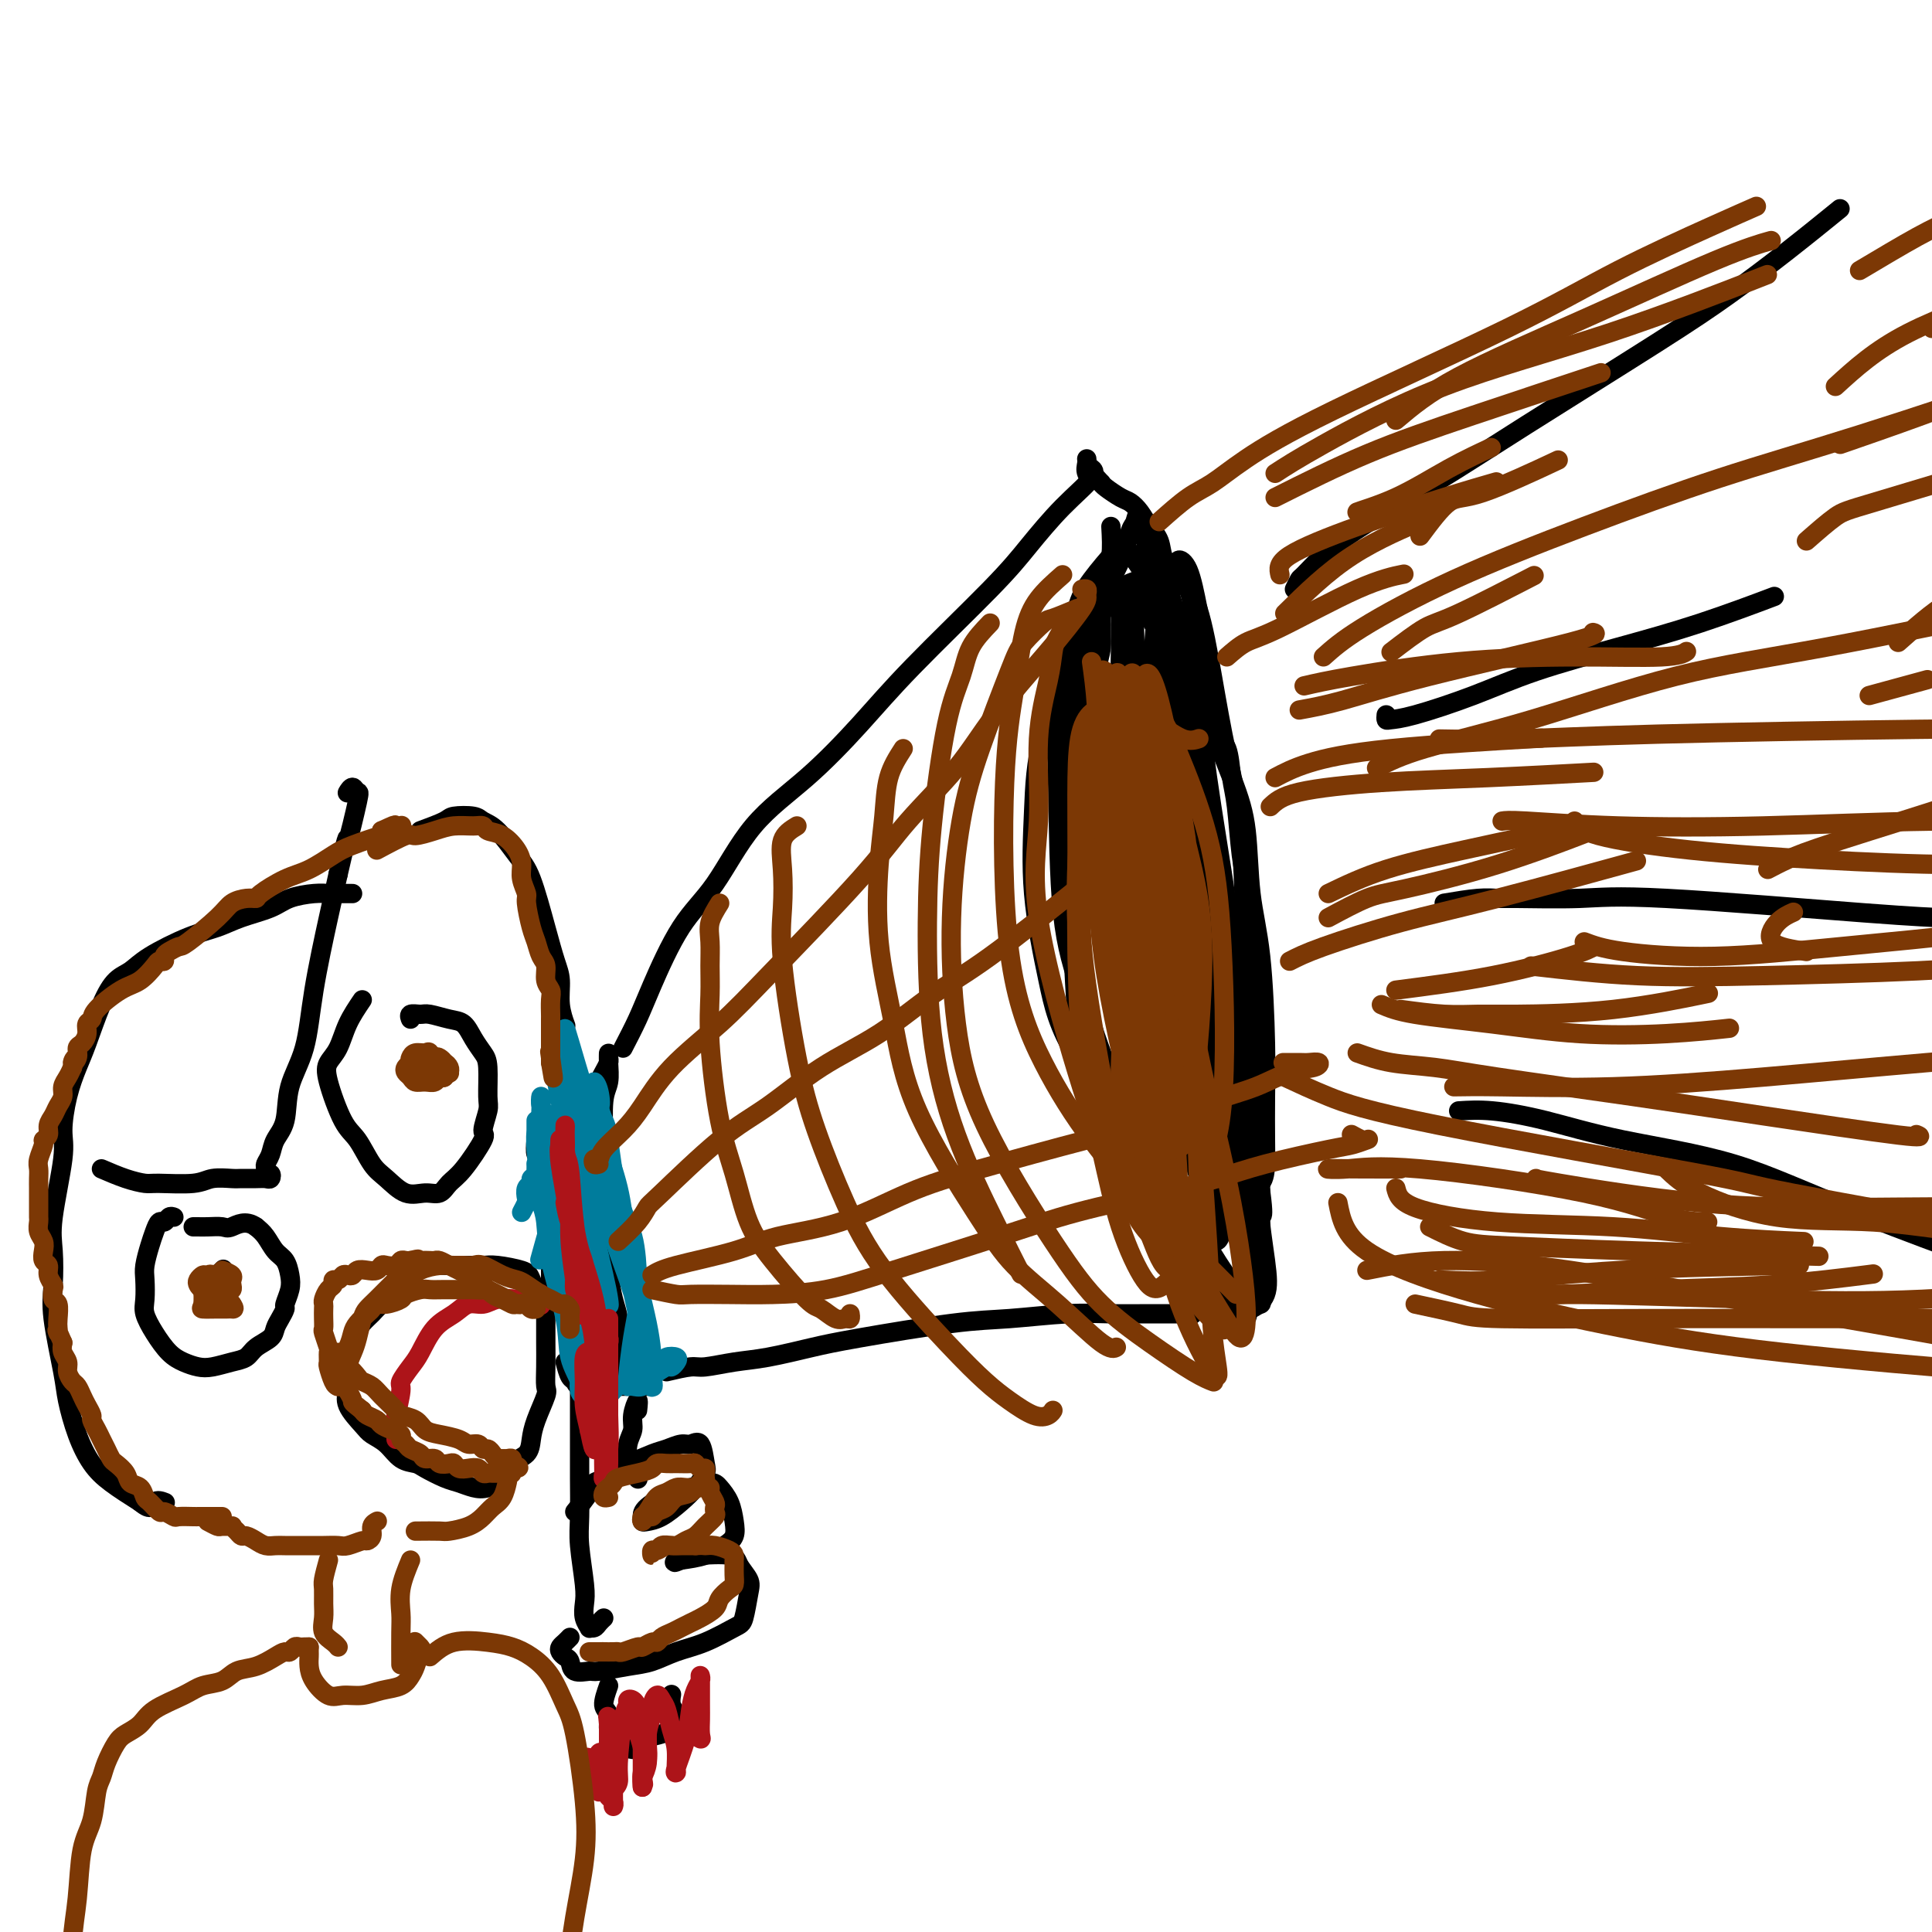 <svg viewBox='0 0 400 400' version='1.1' xmlns='http://www.w3.org/2000/svg' xmlns:xlink='http://www.w3.org/1999/xlink'><g fill='none' stroke='#000000' stroke-width='4' stroke-linecap='round' stroke-linejoin='round'><path d='M111,236c-0.119,1.205 -0.238,2.410 0,3c0.238,0.590 0.834,0.565 1,1c0.166,0.435 -0.099,1.330 0,3c0.099,1.670 0.562,4.114 1,6c0.438,1.886 0.852,3.214 1,5c0.148,1.786 0.029,4.030 0,6c-0.029,1.970 0.031,3.666 0,5c-0.031,1.334 -0.153,2.306 0,3c0.153,0.694 0.580,1.110 1,1c0.420,-0.110 0.834,-0.746 1,-1c0.166,-0.254 0.083,-0.127 0,0'/><path d='M116,235c1.286,-1.177 2.572,-2.353 3,-3c0.428,-0.647 -0.002,-0.764 0,-1c0.002,-0.236 0.435,-0.592 1,-1c0.565,-0.408 1.262,-0.868 2,-2c0.738,-1.132 1.518,-2.935 2,-4c0.482,-1.065 0.665,-1.392 1,-2c0.335,-0.608 0.823,-1.499 1,-2c0.177,-0.501 0.044,-0.613 0,-1c-0.044,-0.387 0.002,-1.049 0,-1c-0.002,0.049 -0.053,0.810 0,2c0.053,1.190 0.210,2.809 0,4c-0.210,1.191 -0.785,1.956 -1,4c-0.215,2.044 -0.069,5.369 0,8c0.069,2.631 0.061,4.569 0,7c-0.061,2.431 -0.174,5.353 0,9c0.174,3.647 0.635,8.017 1,11c0.365,2.983 0.634,4.580 1,6c0.366,1.420 0.830,2.664 1,4c0.170,1.336 0.045,2.764 0,4c-0.045,1.236 -0.012,2.279 0,3c0.012,0.721 0.003,1.121 0,2c-0.003,0.879 -0.001,2.237 0,3c0.001,0.763 0.000,0.932 0,1c-0.000,0.068 -0.000,0.034 0,0'/><path d='M73,185c-0.758,-0.000 -1.517,-0.001 -2,0c-0.483,0.001 -0.692,0.002 -1,0c-0.308,-0.002 -0.716,-0.009 -1,0c-0.284,0.009 -0.445,0.033 -1,0c-0.555,-0.033 -1.505,-0.122 -3,0c-1.495,0.122 -3.537,0.453 -5,1c-1.463,0.547 -2.348,1.308 -4,2c-1.652,0.692 -4.069,1.316 -6,2c-1.931,0.684 -3.374,1.427 -5,2c-1.626,0.573 -3.436,0.974 -6,2c-2.564,1.026 -5.884,2.676 -8,4c-2.116,1.324 -3.028,2.323 -4,3c-0.972,0.677 -2.004,1.031 -3,2c-0.996,0.969 -1.956,2.552 -3,5c-1.044,2.448 -2.173,5.760 -3,8c-0.827,2.240 -1.354,3.407 -2,5c-0.646,1.593 -1.413,3.613 -2,6c-0.587,2.387 -0.994,5.141 -1,7c-0.006,1.859 0.389,2.822 0,6c-0.389,3.178 -1.561,8.569 -2,12c-0.439,3.431 -0.143,4.901 0,7c0.143,2.099 0.135,4.829 0,7c-0.135,2.171 -0.395,3.785 0,7c0.395,3.215 1.447,8.033 2,11c0.553,2.967 0.607,4.085 1,6c0.393,1.915 1.126,4.627 2,7c0.874,2.373 1.889,4.408 3,6c1.111,1.592 2.317,2.741 4,4c1.683,1.259 3.841,2.630 6,4'/><path d='M29,311c2.571,2.167 2.500,0.583 3,0c0.500,-0.583 1.571,-0.167 2,0c0.429,0.167 0.214,0.083 0,0'/><path d='M87,172c1.996,-0.738 3.993,-1.477 5,-2c1.007,-0.523 1.025,-0.832 2,-1c0.975,-0.168 2.907,-0.196 4,0c1.093,0.196 1.346,0.616 2,1c0.654,0.384 1.709,0.732 3,2c1.291,1.268 2.819,3.457 4,5c1.181,1.543 2.014,2.439 3,5c0.986,2.561 2.124,6.788 3,10c0.876,3.212 1.489,5.408 2,7c0.511,1.592 0.921,2.581 1,4c0.079,1.419 -0.171,3.267 0,5c0.171,1.733 0.763,3.352 1,4c0.237,0.648 0.118,0.324 0,0'/><path d='M21,242c1.701,0.730 3.402,1.460 5,2c1.598,0.540 3.093,0.891 4,1c0.907,0.109 1.225,-0.023 3,0c1.775,0.023 5.007,0.202 7,0c1.993,-0.202 2.747,-0.787 4,-1c1.253,-0.213 3.005,-0.056 4,0c0.995,0.056 1.234,0.011 2,0c0.766,-0.011 2.058,0.012 3,0c0.942,-0.012 1.535,-0.059 2,0c0.465,0.059 0.803,0.224 1,0c0.197,-0.224 0.252,-0.836 0,-1c-0.252,-0.164 -0.812,0.119 -1,0c-0.188,-0.119 -0.005,-0.640 0,-1c0.005,-0.360 -0.169,-0.558 0,-1c0.169,-0.442 0.682,-1.127 1,-2c0.318,-0.873 0.440,-1.933 1,-3c0.560,-1.067 1.557,-2.142 2,-4c0.443,-1.858 0.331,-4.501 1,-7c0.669,-2.499 2.117,-4.855 3,-8c0.883,-3.145 1.199,-7.077 2,-12c0.801,-4.923 2.086,-10.835 3,-15c0.914,-4.165 1.457,-6.582 2,-9'/><path d='M70,181c2.501,-10.873 1.752,-6.556 2,-7c0.248,-0.444 1.492,-5.649 2,-8c0.508,-2.351 0.281,-1.847 0,-2c-0.281,-0.153 -0.614,-0.964 -1,-1c-0.386,-0.036 -0.825,0.704 -1,1c-0.175,0.296 -0.088,0.148 0,0'/><path d='M36,252c-0.333,-0.125 -0.666,-0.250 -1,0c-0.334,0.250 -0.668,0.875 -1,1c-0.332,0.125 -0.664,-0.250 -1,0c-0.336,0.250 -0.678,1.123 -1,2c-0.322,0.877 -0.623,1.756 -1,3c-0.377,1.244 -0.828,2.853 -1,4c-0.172,1.147 -0.065,1.834 0,3c0.065,1.166 0.089,2.813 0,4c-0.089,1.187 -0.292,1.915 0,3c0.292,1.085 1.077,2.526 2,4c0.923,1.474 1.983,2.980 3,4c1.017,1.020 1.992,1.553 3,2c1.008,0.447 2.051,0.807 3,1c0.949,0.193 1.806,0.217 3,0c1.194,-0.217 2.726,-0.677 4,-1c1.274,-0.323 2.292,-0.509 3,-1c0.708,-0.491 1.108,-1.288 2,-2c0.892,-0.712 2.277,-1.341 3,-2c0.723,-0.659 0.786,-1.348 1,-2c0.214,-0.652 0.580,-1.265 1,-2c0.420,-0.735 0.895,-1.590 1,-2c0.105,-0.410 -0.160,-0.374 0,-1c0.160,-0.626 0.745,-1.915 1,-3c0.255,-1.085 0.182,-1.968 0,-3c-0.182,-1.032 -0.471,-2.215 -1,-3c-0.529,-0.785 -1.296,-1.173 -2,-2c-0.704,-0.827 -1.344,-2.093 -2,-3c-0.656,-0.907 -1.328,-1.453 -2,-2'/><path d='M53,254c-2.135,-1.547 -3.973,-0.415 -5,0c-1.027,0.415 -1.242,0.111 -2,0c-0.758,-0.111 -2.059,-0.030 -3,0c-0.941,0.030 -1.523,0.008 -2,0c-0.477,-0.008 -0.851,-0.002 -1,0c-0.149,0.002 -0.075,0.001 0,0'/><path d='M44,265c-0.476,0.476 -0.952,0.952 -1,1c-0.048,0.048 0.333,-0.333 1,-1c0.667,-0.667 1.619,-1.619 2,-2c0.381,-0.381 0.190,-0.190 0,0'/><path d='M75,207c-1.097,1.621 -2.194,3.243 -3,5c-0.806,1.757 -1.321,3.651 -2,5c-0.679,1.349 -1.521,2.154 -2,3c-0.479,0.846 -0.593,1.734 0,4c0.593,2.266 1.894,5.911 3,8c1.106,2.089 2.018,2.622 3,4c0.982,1.378 2.035,3.600 3,5c0.965,1.400 1.844,1.977 3,3c1.156,1.023 2.590,2.493 4,3c1.410,0.507 2.796,0.051 4,0c1.204,-0.051 2.227,0.301 3,0c0.773,-0.301 1.297,-1.257 2,-2c0.703,-0.743 1.586,-1.273 3,-3c1.414,-1.727 3.360,-4.651 4,-6c0.640,-1.349 -0.027,-1.123 0,-2c0.027,-0.877 0.747,-2.856 1,-4c0.253,-1.144 0.038,-1.452 0,-3c-0.038,-1.548 0.101,-4.337 0,-6c-0.101,-1.663 -0.443,-2.201 -1,-3c-0.557,-0.799 -1.328,-1.860 -2,-3c-0.672,-1.140 -1.245,-2.359 -2,-3c-0.755,-0.641 -1.691,-0.704 -3,-1c-1.309,-0.296 -2.992,-0.825 -4,-1c-1.008,-0.175 -1.342,0.005 -2,0c-0.658,-0.005 -1.639,-0.194 -2,0c-0.361,0.194 -0.103,0.770 0,1c0.103,0.230 0.052,0.115 0,0'/><path d='M87,222c0.000,0.000 0.100,0.100 0.1,0.1'/><path d='M83,267c-1.511,1.084 -3.021,2.168 -4,3c-0.979,0.832 -1.425,1.414 -2,2c-0.575,0.586 -1.278,1.178 -2,2c-0.722,0.822 -1.464,1.874 -2,3c-0.536,1.126 -0.866,2.325 -1,4c-0.134,1.675 -0.073,3.824 0,5c0.073,1.176 0.158,1.377 0,2c-0.158,0.623 -0.559,1.666 0,3c0.559,1.334 2.079,2.960 3,4c0.921,1.040 1.242,1.496 2,2c0.758,0.504 1.953,1.056 3,2c1.047,0.944 1.946,2.280 3,3c1.054,0.720 2.263,0.823 3,1c0.737,0.177 1.001,0.427 2,1c0.999,0.573 2.733,1.469 4,2c1.267,0.531 2.067,0.696 3,1c0.933,0.304 1.998,0.745 3,1c1.002,0.255 1.942,0.323 3,0c1.058,-0.323 2.233,-1.035 3,-2c0.767,-0.965 1.127,-2.181 2,-3c0.873,-0.819 2.258,-1.239 3,-2c0.742,-0.761 0.840,-1.861 1,-3c0.160,-1.139 0.383,-2.317 1,-4c0.617,-1.683 1.630,-3.871 2,-5c0.370,-1.129 0.099,-1.200 0,-2c-0.099,-0.800 -0.027,-2.328 0,-4c0.027,-1.672 0.007,-3.489 0,-5c-0.007,-1.511 -0.002,-2.718 0,-4c0.002,-1.282 0.001,-2.641 0,-4'/><path d='M113,270c0.500,-5.095 -0.250,-2.332 -1,-2c-0.750,0.332 -1.502,-1.768 -2,-3c-0.498,-1.232 -0.744,-1.598 -2,-2c-1.256,-0.402 -3.523,-0.841 -5,-1c-1.477,-0.159 -2.166,-0.040 -3,0c-0.834,0.040 -1.814,0.000 -3,0c-1.186,-0.000 -2.577,0.039 -4,0c-1.423,-0.039 -2.876,-0.155 -4,0c-1.124,0.155 -1.918,0.580 -3,1c-1.082,0.420 -2.452,0.834 -3,1c-0.548,0.166 -0.274,0.083 0,0'/><path d='M117,282c0.317,1.185 0.634,2.370 1,3c0.366,0.630 0.780,0.705 1,1c0.220,0.295 0.244,0.811 1,1c0.756,0.189 2.244,0.051 3,0c0.756,-0.051 0.781,-0.014 2,0c1.219,0.014 3.633,0.004 5,0c1.367,-0.004 1.687,-0.001 2,0c0.313,0.001 0.620,0.000 1,0c0.380,-0.000 0.833,-0.000 1,0c0.167,0.000 0.048,0.000 0,0c-0.048,-0.000 -0.024,-0.000 0,0'/><path d='M129,217c1.066,-2.056 2.132,-4.112 3,-6c0.868,-1.888 1.540,-3.609 3,-7c1.460,-3.391 3.710,-8.451 6,-12c2.290,-3.549 4.619,-5.587 7,-9c2.381,-3.413 4.814,-8.200 8,-12c3.186,-3.800 7.126,-6.614 11,-10c3.874,-3.386 7.681,-7.345 11,-11c3.319,-3.655 6.148,-7.007 11,-12c4.852,-4.993 11.727,-11.629 16,-16c4.273,-4.371 5.943,-6.478 8,-9c2.057,-2.522 4.500,-5.460 7,-8c2.500,-2.540 5.058,-4.684 6,-6c0.942,-1.316 0.269,-1.805 0,-2c-0.269,-0.195 -0.135,-0.098 0,0'/><path d='M138,284c1.915,-0.448 3.830,-0.897 5,-1c1.170,-0.103 1.595,0.139 3,0c1.405,-0.139 3.790,-0.661 6,-1c2.210,-0.339 4.244,-0.496 7,-1c2.756,-0.504 6.233,-1.354 9,-2c2.767,-0.646 4.824,-1.087 10,-2c5.176,-0.913 13.471,-2.297 19,-3c5.529,-0.703 8.294,-0.724 12,-1c3.706,-0.276 8.355,-0.807 12,-1c3.645,-0.193 6.287,-0.050 9,0c2.713,0.050 5.498,0.006 8,0c2.502,-0.006 4.723,0.026 6,0c1.277,-0.026 1.610,-0.110 2,0c0.390,0.110 0.836,0.414 1,0c0.164,-0.414 0.047,-1.547 0,-2c-0.047,-0.453 -0.023,-0.227 0,0'/><path d='M230,109c0.122,2.203 0.244,4.405 0,6c-0.244,1.595 -0.854,2.581 -1,3c-0.146,0.419 0.171,0.269 0,2c-0.171,1.731 -0.832,5.343 -1,8c-0.168,2.657 0.155,4.361 0,6c-0.155,1.639 -0.790,3.215 -1,5c-0.210,1.785 0.003,3.781 0,6c-0.003,2.219 -0.224,4.662 0,8c0.224,3.338 0.892,7.571 1,11c0.108,3.429 -0.345,6.056 0,9c0.345,2.944 1.488,6.207 2,9c0.512,2.793 0.395,5.115 2,9c1.605,3.885 4.933,9.331 7,13c2.067,3.669 2.873,5.561 4,8c1.127,2.439 2.575,5.424 4,8c1.425,2.576 2.826,4.741 4,7c1.174,2.259 2.123,4.610 3,7c0.877,2.390 1.684,4.818 2,7c0.316,2.182 0.140,4.119 0,6c-0.140,1.881 -0.245,3.705 0,5c0.245,1.295 0.840,2.062 1,3c0.160,0.938 -0.116,2.048 0,3c0.116,0.952 0.623,1.747 1,2c0.377,0.253 0.623,-0.035 1,0c0.377,0.035 0.886,0.393 1,0c0.114,-0.393 -0.165,-1.538 0,-3c0.165,-1.462 0.775,-3.240 1,-5c0.225,-1.760 0.064,-3.503 0,-5c-0.064,-1.497 -0.032,-2.749 0,-4'/><path d='M261,243c0.309,-3.447 0.083,-3.565 0,-4c-0.083,-0.435 -0.021,-1.186 0,-3c0.021,-1.814 0.003,-4.690 0,-7c-0.003,-2.310 0.011,-4.055 0,-6c-0.011,-1.945 -0.045,-4.089 0,-6c0.045,-1.911 0.171,-3.588 0,-6c-0.171,-2.412 -0.637,-5.560 -1,-8c-0.363,-2.440 -0.622,-4.172 -1,-6c-0.378,-1.828 -0.875,-3.753 -1,-6c-0.125,-2.247 0.122,-4.815 0,-7c-0.122,-2.185 -0.614,-3.986 -1,-7c-0.386,-3.014 -0.665,-7.240 -1,-10c-0.335,-2.760 -0.724,-4.055 -1,-6c-0.276,-1.945 -0.437,-4.540 -1,-6c-0.563,-1.460 -1.527,-1.787 -2,-4c-0.473,-2.213 -0.456,-6.314 -1,-9c-0.544,-2.686 -1.650,-3.959 -2,-5c-0.350,-1.041 0.057,-1.852 0,-3c-0.057,-1.148 -0.577,-2.635 -1,-4c-0.423,-1.365 -0.747,-2.608 -1,-4c-0.253,-1.392 -0.434,-2.932 -1,-4c-0.566,-1.068 -1.517,-1.664 -2,-2c-0.483,-0.336 -0.500,-0.411 -1,-1c-0.500,-0.589 -1.485,-1.692 -2,-3c-0.515,-1.308 -0.559,-2.822 -1,-4c-0.441,-1.178 -1.277,-2.021 -2,-3c-0.723,-0.979 -1.332,-2.094 -2,-3c-0.668,-0.906 -1.396,-1.604 -2,-2c-0.604,-0.396 -1.086,-0.491 -2,-1c-0.914,-0.509 -2.261,-1.431 -3,-2c-0.739,-0.569 -0.869,-0.784 -1,-1'/><path d='M228,100c-3.177,-3.597 -2.119,-1.591 -2,-1c0.119,0.591 -0.700,-0.233 -1,-1c-0.300,-0.767 -0.081,-1.476 0,-2c0.081,-0.524 0.023,-0.864 0,-1c-0.023,-0.136 -0.012,-0.068 0,0'/><path d='M120,288c0.000,-0.371 0.000,-0.743 0,-1c-0.000,-0.257 -0.000,-0.401 0,0c0.000,0.401 0.000,1.345 0,2c-0.000,0.655 -0.001,1.021 0,3c0.001,1.979 0.004,5.573 0,8c-0.004,2.427 -0.015,3.689 0,6c0.015,2.311 0.055,5.672 0,8c-0.055,2.328 -0.207,3.622 0,6c0.207,2.378 0.773,5.838 1,8c0.227,2.162 0.117,3.025 0,4c-0.117,0.975 -0.239,2.062 0,3c0.239,0.938 0.838,1.726 1,2c0.162,0.274 -0.114,0.035 0,0c0.114,-0.035 0.618,0.135 1,0c0.382,-0.135 0.641,-0.575 1,-1c0.359,-0.425 0.817,-0.836 1,-1c0.183,-0.164 0.092,-0.082 0,0'/><path d='M119,313c1.203,-1.479 2.406,-2.959 3,-4c0.594,-1.041 0.578,-1.645 1,-2c0.422,-0.355 1.281,-0.462 2,-1c0.719,-0.538 1.299,-1.507 2,-2c0.701,-0.493 1.525,-0.509 3,-1c1.475,-0.491 3.603,-1.456 5,-2c1.397,-0.544 2.062,-0.668 3,-1c0.938,-0.332 2.148,-0.872 3,-1c0.852,-0.128 1.347,0.157 2,0c0.653,-0.157 1.463,-0.755 2,0c0.537,0.755 0.801,2.864 1,4c0.199,1.136 0.334,1.299 0,2c-0.334,0.701 -1.137,1.940 -2,3c-0.863,1.060 -1.786,1.942 -3,3c-1.214,1.058 -2.718,2.293 -4,3c-1.282,0.707 -2.342,0.887 -3,1c-0.658,0.113 -0.915,0.161 -1,0c-0.085,-0.161 0.001,-0.531 0,-1c-0.001,-0.469 -0.089,-1.038 1,-2c1.089,-0.962 3.356,-2.316 5,-3c1.644,-0.684 2.664,-0.696 4,-1c1.336,-0.304 2.986,-0.898 4,-1c1.014,-0.102 1.391,0.290 2,1c0.609,0.710 1.448,1.738 2,3c0.552,1.262 0.816,2.758 1,4c0.184,1.242 0.286,2.230 0,3c-0.286,0.770 -0.962,1.323 -2,2c-1.038,0.677 -2.440,1.479 -4,2c-1.560,0.521 -3.280,0.760 -5,1'/><path d='M141,323c-1.959,0.834 -1.355,0.418 -1,0c0.355,-0.418 0.461,-0.839 1,-1c0.539,-0.161 1.511,-0.062 2,0c0.489,0.062 0.496,0.086 2,0c1.504,-0.086 4.505,-0.282 6,0c1.495,0.282 1.484,1.043 2,2c0.516,0.957 1.560,2.108 2,3c0.440,0.892 0.275,1.523 0,3c-0.275,1.477 -0.660,3.800 -1,5c-0.340,1.200 -0.636,1.277 -2,2c-1.364,0.723 -3.794,2.093 -6,3c-2.206,0.907 -4.186,1.353 -6,2c-1.814,0.647 -3.463,1.496 -5,2c-1.537,0.504 -2.961,0.664 -5,1c-2.039,0.336 -4.693,0.847 -6,1c-1.307,0.153 -1.268,-0.053 -2,0c-0.732,0.053 -2.235,0.365 -3,0c-0.765,-0.365 -0.791,-1.407 -1,-2c-0.209,-0.593 -0.602,-0.737 -1,-1c-0.398,-0.263 -0.800,-0.645 -1,-1c-0.200,-0.355 -0.198,-0.683 0,-1c0.198,-0.317 0.592,-0.624 1,-1c0.408,-0.376 0.831,-0.822 1,-1c0.169,-0.178 0.085,-0.089 0,0'/><path d='M132,292c0.121,-1.110 0.242,-2.220 0,-2c-0.242,0.220 -0.847,1.770 -1,3c-0.153,1.230 0.145,2.141 0,3c-0.145,0.859 -0.732,1.667 -1,3c-0.268,1.333 -0.216,3.192 0,4c0.216,0.808 0.597,0.564 1,1c0.403,0.436 0.830,1.553 1,2c0.170,0.447 0.085,0.223 0,0'/><path d='M126,349c-0.542,1.543 -1.085,3.086 -1,4c0.085,0.914 0.796,1.198 1,2c0.204,0.802 -0.101,2.123 0,3c0.101,0.877 0.608,1.308 1,2c0.392,0.692 0.670,1.643 1,2c0.330,0.357 0.711,0.121 1,0c0.289,-0.121 0.487,-0.127 1,0c0.513,0.127 1.343,0.389 2,0c0.657,-0.389 1.143,-1.427 2,-2c0.857,-0.573 2.087,-0.681 3,-1c0.913,-0.319 1.509,-0.847 2,-1c0.491,-0.153 0.878,0.071 1,0c0.122,-0.071 -0.020,-0.436 0,-1c0.020,-0.564 0.201,-1.326 0,-2c-0.201,-0.674 -0.785,-1.258 -1,-2c-0.215,-0.742 -0.061,-1.640 0,-2c0.061,-0.360 0.031,-0.180 0,0'/><path d='M268,122c0.391,-0.820 0.782,-1.639 1,-2c0.218,-0.361 0.263,-0.263 1,-1c0.737,-0.737 2.167,-2.309 4,-4c1.833,-1.691 4.071,-3.502 8,-6c3.929,-2.498 9.550,-5.683 15,-9c5.450,-3.317 10.730,-6.768 19,-12c8.270,-5.232 19.531,-12.247 27,-17c7.469,-4.753 11.146,-7.243 15,-10c3.854,-2.757 7.884,-5.781 12,-9c4.116,-3.219 8.319,-6.634 10,-8c1.681,-1.366 0.841,-0.683 0,0'/><path d='M287,148c-0.039,0.416 -0.077,0.833 0,1c0.077,0.167 0.270,0.086 1,0c0.730,-0.086 1.996,-0.177 5,-1c3.004,-0.823 7.746,-2.379 12,-4c4.254,-1.621 8.021,-3.307 13,-5c4.979,-1.693 11.170,-3.392 17,-5c5.830,-1.608 11.300,-3.125 17,-5c5.700,-1.875 11.628,-4.107 14,-5c2.372,-0.893 1.186,-0.446 0,0'/><path d='M299,187c2.539,-0.424 5.078,-0.848 7,-1c1.922,-0.152 3.227,-0.030 4,0c0.773,0.030 1.014,-0.030 4,0c2.986,0.030 8.717,0.152 13,0c4.283,-0.152 7.117,-0.577 18,0c10.883,0.577 29.815,2.155 41,3c11.185,0.845 14.624,0.956 16,1c1.376,0.044 0.688,0.022 0,0'/><path d='M302,230c2.048,-0.131 4.097,-0.261 7,0c2.903,0.261 6.661,0.915 11,2c4.339,1.085 9.258,2.603 16,4c6.742,1.397 15.307,2.674 23,5c7.693,2.326 14.514,5.703 28,11c13.486,5.297 33.636,12.516 48,18c14.364,5.484 22.943,9.233 33,12c10.057,2.767 21.592,4.553 29,6c7.408,1.447 10.688,2.556 12,3c1.312,0.444 0.656,0.222 0,0'/><path d='M241,160c0.732,2.153 1.464,4.305 2,6c0.536,1.695 0.875,2.932 1,4c0.125,1.068 0.034,1.967 0,3c-0.034,1.033 -0.012,2.199 0,3c0.012,0.801 0.014,1.235 0,2c-0.014,0.765 -0.045,1.859 0,3c0.045,1.141 0.166,2.329 0,3c-0.166,0.671 -0.619,0.824 -1,1c-0.381,0.176 -0.690,0.374 -1,0c-0.310,-0.374 -0.622,-1.318 -1,-2c-0.378,-0.682 -0.822,-1.100 -1,-2c-0.178,-0.900 -0.089,-2.281 0,-3c0.089,-0.719 0.178,-0.775 0,-2c-0.178,-1.225 -0.622,-3.618 -1,-5c-0.378,-1.382 -0.689,-1.752 -1,-3c-0.311,-1.248 -0.620,-3.372 -1,-5c-0.380,-1.628 -0.830,-2.759 -1,-4c-0.170,-1.241 -0.060,-2.593 0,-4c0.060,-1.407 0.072,-2.869 0,-4c-0.072,-1.131 -0.227,-1.932 0,-2c0.227,-0.068 0.835,0.596 1,1c0.165,0.404 -0.113,0.547 0,1c0.113,0.453 0.618,1.214 1,2c0.382,0.786 0.641,1.596 1,3c0.359,1.404 0.817,3.401 1,5c0.183,1.599 0.092,2.799 0,4'/><path d='M240,165c0.801,3.513 0.803,5.294 1,7c0.197,1.706 0.589,3.337 1,5c0.411,1.663 0.839,3.356 1,5c0.161,1.644 0.054,3.237 0,4c-0.054,0.763 -0.054,0.697 0,1c0.054,0.303 0.162,0.977 0,1c-0.162,0.023 -0.593,-0.604 -1,-1c-0.407,-0.396 -0.791,-0.563 -1,-1c-0.209,-0.437 -0.242,-1.146 -1,-3c-0.758,-1.854 -2.242,-4.852 -3,-7c-0.758,-2.148 -0.792,-3.445 -1,-5c-0.208,-1.555 -0.592,-3.366 -1,-5c-0.408,-1.634 -0.842,-3.089 -1,-5c-0.158,-1.911 -0.040,-4.276 0,-7c0.040,-2.724 0.003,-5.806 0,-8c-0.003,-2.194 0.027,-3.499 0,-5c-0.027,-1.501 -0.110,-3.197 0,-4c0.110,-0.803 0.412,-0.711 1,-1c0.588,-0.289 1.462,-0.957 2,-1c0.538,-0.043 0.740,0.538 1,1c0.260,0.462 0.576,0.803 1,2c0.424,1.197 0.954,3.248 1,5c0.046,1.752 -0.394,3.204 0,6c0.394,2.796 1.622,6.936 2,10c0.378,3.064 -0.095,5.051 0,7c0.095,1.949 0.758,3.861 1,6c0.242,2.139 0.062,4.507 0,7c-0.062,2.493 -0.006,5.112 0,7c0.006,1.888 -0.037,3.047 0,4c0.037,0.953 0.153,1.701 0,2c-0.153,0.299 -0.577,0.150 -1,0'/><path d='M242,192c-0.422,5.413 -1.476,2.446 -2,0c-0.524,-2.446 -0.519,-4.370 -1,-6c-0.481,-1.630 -1.449,-2.965 -2,-5c-0.551,-2.035 -0.683,-4.770 -1,-7c-0.317,-2.230 -0.817,-3.956 -1,-6c-0.183,-2.044 -0.050,-4.407 0,-8c0.050,-3.593 0.017,-8.417 0,-12c-0.017,-3.583 -0.020,-5.927 0,-8c0.020,-2.073 0.061,-3.877 0,-6c-0.061,-2.123 -0.224,-4.567 0,-7c0.224,-2.433 0.834,-4.856 1,-6c0.166,-1.144 -0.112,-1.008 0,-1c0.112,0.008 0.614,-0.112 1,0c0.386,0.112 0.655,0.457 1,1c0.345,0.543 0.766,1.284 1,3c0.234,1.716 0.280,4.406 1,7c0.720,2.594 2.115,5.092 3,8c0.885,2.908 1.260,6.224 2,9c0.740,2.776 1.844,5.010 3,9c1.156,3.990 2.362,9.737 3,14c0.638,4.263 0.707,7.043 1,10c0.293,2.957 0.812,6.092 1,9c0.188,2.908 0.047,5.589 0,9c-0.047,3.411 0.002,7.553 0,10c-0.002,2.447 -0.053,3.198 0,4c0.053,0.802 0.212,1.655 0,2c-0.212,0.345 -0.794,0.184 -1,0c-0.206,-0.184 -0.035,-0.389 -1,-3c-0.965,-2.611 -3.068,-7.626 -5,-12c-1.932,-4.374 -3.695,-8.107 -5,-12c-1.305,-3.893 -2.153,-7.947 -3,-12'/><path d='M238,176c-3.182,-7.427 -3.638,-7.495 -4,-11c-0.362,-3.505 -0.631,-10.448 -1,-15c-0.369,-4.552 -0.839,-6.713 -1,-9c-0.161,-2.287 -0.013,-4.700 0,-7c0.013,-2.300 -0.109,-4.487 0,-6c0.109,-1.513 0.448,-2.354 1,-3c0.552,-0.646 1.317,-1.098 2,-1c0.683,0.098 1.285,0.747 2,2c0.715,1.253 1.544,3.112 3,5c1.456,1.888 3.541,3.807 5,6c1.459,2.193 2.292,4.662 4,9c1.708,4.338 4.290,10.545 6,15c1.710,4.455 2.549,7.160 3,11c0.451,3.840 0.513,8.817 1,13c0.487,4.183 1.399,7.573 2,13c0.601,5.427 0.892,12.890 1,18c0.108,5.110 0.032,7.868 0,11c-0.032,3.132 -0.020,6.638 0,9c0.020,2.362 0.049,3.581 0,5c-0.049,1.419 -0.176,3.038 -1,4c-0.824,0.962 -2.346,1.267 -3,1c-0.654,-0.267 -0.440,-1.106 -1,-3c-0.560,-1.894 -1.895,-4.841 -3,-7c-1.105,-2.159 -1.981,-3.528 -4,-8c-2.019,-4.472 -5.183,-12.046 -7,-18c-1.817,-5.954 -2.288,-10.288 -3,-15c-0.712,-4.712 -1.666,-9.801 -2,-15c-0.334,-5.199 -0.048,-10.507 0,-15c0.048,-4.493 -0.141,-8.171 0,-14c0.141,-5.829 0.612,-13.808 1,-19c0.388,-5.192 0.694,-7.596 1,-10'/><path d='M240,122c0.015,-12.306 0.051,-6.570 0,-5c-0.051,1.570 -0.189,-1.026 0,-2c0.189,-0.974 0.706,-0.325 1,1c0.294,1.325 0.365,3.327 1,6c0.635,2.673 1.833,6.017 3,10c1.167,3.983 2.301,8.603 3,13c0.699,4.397 0.962,8.569 2,16c1.038,7.431 2.853,18.121 4,26c1.147,7.879 1.628,12.948 2,19c0.372,6.052 0.635,13.088 1,18c0.365,4.912 0.832,7.700 1,13c0.168,5.300 0.036,13.111 0,18c-0.036,4.889 0.025,6.855 0,9c-0.025,2.145 -0.136,4.469 0,6c0.136,1.531 0.518,2.267 0,3c-0.518,0.733 -1.937,1.461 -3,1c-1.063,-0.461 -1.770,-2.112 -3,-4c-1.230,-1.888 -2.982,-4.012 -5,-7c-2.018,-2.988 -4.303,-6.839 -6,-11c-1.697,-4.161 -2.806,-8.632 -4,-16c-1.194,-7.368 -2.473,-17.633 -3,-25c-0.527,-7.367 -0.303,-11.837 0,-17c0.303,-5.163 0.687,-11.018 1,-17c0.313,-5.982 0.557,-12.092 1,-17c0.443,-4.908 1.084,-8.615 2,-14c0.916,-5.385 2.108,-12.446 3,-17c0.892,-4.554 1.485,-6.599 2,-8c0.515,-1.401 0.952,-2.159 1,-3c0.048,-0.841 -0.295,-1.765 0,-2c0.295,-0.235 1.227,0.219 2,2c0.773,1.781 1.386,4.891 2,8'/><path d='M248,126c1.162,3.618 2.066,8.664 3,14c0.934,5.336 1.899,10.961 3,16c1.101,5.039 2.337,9.491 3,18c0.663,8.509 0.752,21.075 1,30c0.248,8.925 0.656,14.209 1,20c0.344,5.791 0.623,12.089 1,17c0.377,4.911 0.853,8.433 1,13c0.147,4.567 -0.036,10.177 0,13c0.036,2.823 0.290,2.857 0,3c-0.290,0.143 -1.125,0.393 -2,0c-0.875,-0.393 -1.791,-1.429 -3,-3c-1.209,-1.571 -2.713,-3.678 -6,-9c-3.287,-5.322 -8.359,-13.861 -12,-20c-3.641,-6.139 -5.853,-9.878 -8,-15c-2.147,-5.122 -4.230,-11.625 -6,-17c-1.770,-5.375 -3.229,-9.620 -4,-17c-0.771,-7.380 -0.855,-17.896 -1,-25c-0.145,-7.104 -0.351,-10.796 0,-15c0.351,-4.204 1.259,-8.918 2,-13c0.741,-4.082 1.313,-7.531 2,-10c0.687,-2.469 1.487,-3.958 3,-6c1.513,-2.042 3.738,-4.638 5,-6c1.262,-1.362 1.561,-1.490 2,-1c0.439,0.490 1.016,1.598 2,3c0.984,1.402 2.373,3.097 4,9c1.627,5.903 3.490,16.015 5,23c1.510,6.985 2.667,10.844 4,16c1.333,5.156 2.842,11.609 4,18c1.158,6.391 1.966,12.721 3,19c1.034,6.279 2.296,12.508 3,18c0.704,5.492 0.852,10.246 1,15'/><path d='M259,234c3.497,20.494 2.239,17.230 2,18c-0.239,0.770 0.543,5.576 1,9c0.457,3.424 0.591,5.467 0,7c-0.591,1.533 -1.906,2.558 -3,3c-1.094,0.442 -1.967,0.302 -4,-1c-2.033,-1.302 -5.227,-3.767 -8,-7c-2.773,-3.233 -5.126,-7.235 -8,-12c-2.874,-4.765 -6.270,-10.292 -9,-15c-2.730,-4.708 -4.795,-8.596 -6,-16c-1.205,-7.404 -1.550,-18.322 -2,-26c-0.450,-7.678 -1.005,-12.115 -1,-18c0.005,-5.885 0.568,-13.216 1,-19c0.432,-5.784 0.732,-10.020 2,-16c1.268,-5.980 3.505,-13.704 5,-18c1.495,-4.296 2.249,-5.163 3,-7c0.751,-1.837 1.501,-4.644 2,-6c0.499,-1.356 0.749,-1.261 1,-2c0.251,-0.739 0.505,-2.313 1,-1c0.495,1.313 1.231,5.511 2,9c0.769,3.489 1.570,6.268 2,11c0.430,4.732 0.487,11.415 1,17c0.513,5.585 1.481,10.071 3,18c1.519,7.929 3.590,19.300 5,27c1.410,7.700 2.161,11.729 3,17c0.839,5.271 1.766,11.785 2,17c0.234,5.215 -0.225,9.132 0,13c0.225,3.868 1.132,7.686 1,11c-0.132,3.314 -1.305,6.123 -2,8c-0.695,1.877 -0.913,2.822 -3,1c-2.087,-1.822 -6.044,-6.411 -10,-11'/><path d='M240,245c-1.461,-2.045 -0.115,-1.657 -3,-6c-2.885,-4.343 -10.001,-13.417 -14,-20c-3.999,-6.583 -4.881,-10.676 -6,-16c-1.119,-5.324 -2.474,-11.878 -3,-18c-0.526,-6.122 -0.224,-11.811 0,-17c0.224,-5.189 0.370,-9.876 2,-16c1.630,-6.124 4.746,-13.684 7,-18c2.254,-4.316 3.647,-5.388 5,-7c1.353,-1.612 2.666,-3.763 4,-5c1.334,-1.237 2.689,-1.559 4,-2c1.311,-0.441 2.578,-0.999 4,1c1.422,1.999 2.998,6.556 4,11c1.002,4.444 1.431,8.777 2,14c0.569,5.223 1.277,11.337 2,17c0.723,5.663 1.461,10.875 2,19c0.539,8.125 0.877,19.165 1,27c0.123,7.835 0.029,12.467 0,17c-0.029,4.533 0.005,8.966 0,13c-0.005,4.034 -0.050,7.667 0,10c0.050,2.333 0.193,3.365 0,4c-0.193,0.635 -0.724,0.872 -1,0c-0.276,-0.872 -0.298,-2.855 -1,-6c-0.702,-3.145 -2.086,-7.454 -3,-11c-0.914,-3.546 -1.359,-6.329 -2,-13c-0.641,-6.671 -1.479,-17.229 -2,-25c-0.521,-7.771 -0.725,-12.754 -1,-18c-0.275,-5.246 -0.621,-10.754 -1,-16c-0.379,-5.246 -0.792,-10.231 -1,-15c-0.208,-4.769 -0.210,-9.322 0,-13c0.210,-3.678 0.631,-6.479 1,-8c0.369,-1.521 0.684,-1.760 1,-2'/><path d='M241,126c-0.033,-11.560 0.385,-4.460 1,0c0.615,4.460 1.426,6.282 2,9c0.574,2.718 0.910,6.334 1,10c0.090,3.666 -0.067,7.382 0,11c0.067,3.618 0.358,7.138 0,10c-0.358,2.862 -1.364,5.066 -2,7c-0.636,1.934 -0.902,3.598 -1,5c-0.098,1.402 -0.028,2.544 0,3c0.028,0.456 0.014,0.228 0,0'/></g>
<g fill='none' stroke='#007C9C' stroke-width='4' stroke-linecap='round' stroke-linejoin='round'><path d='M108,251c0.414,-0.787 0.828,-1.573 1,-2c0.172,-0.427 0.102,-0.494 0,-1c-0.102,-0.506 -0.238,-1.450 0,-2c0.238,-0.550 0.849,-0.706 1,-1c0.151,-0.294 -0.156,-0.726 0,-1c0.156,-0.274 0.777,-0.390 1,-1c0.223,-0.610 0.049,-1.712 0,-2c-0.049,-0.288 0.026,0.240 0,1c-0.026,0.760 -0.154,1.751 0,3c0.154,1.249 0.589,2.755 1,4c0.411,1.245 0.797,2.228 1,4c0.203,1.772 0.221,4.333 1,8c0.779,3.667 2.318,8.439 3,12c0.682,3.561 0.505,5.911 1,8c0.495,2.089 1.660,3.916 2,5c0.340,1.084 -0.146,1.425 0,2c0.146,0.575 0.923,1.385 1,1c0.077,-0.385 -0.547,-1.963 -1,-4c-0.453,-2.037 -0.733,-4.532 -1,-7c-0.267,-2.468 -0.519,-4.907 -1,-7c-0.481,-2.093 -1.191,-3.839 -2,-7c-0.809,-3.161 -1.718,-7.736 -2,-11c-0.282,-3.264 0.062,-5.218 0,-7c-0.062,-1.782 -0.531,-3.391 -1,-5'/><path d='M113,241c-1.242,-8.017 -0.346,-4.061 0,-3c0.346,1.061 0.143,-0.774 0,-1c-0.143,-0.226 -0.226,1.156 0,3c0.226,1.844 0.762,4.150 1,6c0.238,1.850 0.179,3.246 1,7c0.821,3.754 2.521,9.867 3,14c0.479,4.133 -0.263,6.286 0,9c0.263,2.714 1.531,5.988 2,8c0.469,2.012 0.140,2.763 0,3c-0.140,0.237 -0.089,-0.041 0,-1c0.089,-0.959 0.217,-2.601 0,-5c-0.217,-2.399 -0.780,-5.556 -1,-8c-0.220,-2.444 -0.097,-4.177 -1,-8c-0.903,-3.823 -2.830,-9.737 -4,-14c-1.170,-4.263 -1.581,-6.874 -2,-9c-0.419,-2.126 -0.844,-3.767 -1,-5c-0.156,-1.233 -0.043,-2.057 0,-3c0.043,-0.943 0.014,-2.003 0,-2c-0.014,0.003 -0.015,1.069 0,2c0.015,0.931 0.044,1.726 0,2c-0.044,0.274 -0.161,0.026 0,2c0.161,1.974 0.600,6.169 1,9c0.400,2.831 0.761,4.297 2,8c1.239,3.703 3.355,9.644 4,13c0.645,3.356 -0.181,4.129 0,6c0.181,1.871 1.368,4.842 2,7c0.632,2.158 0.709,3.504 1,5c0.291,1.496 0.798,3.142 1,4c0.202,0.858 0.101,0.929 0,1'/><path d='M122,291c1.881,9.091 1.084,3.318 1,1c-0.084,-2.318 0.546,-1.182 1,-1c0.454,0.182 0.734,-0.589 1,-1c0.266,-0.411 0.519,-0.463 1,-1c0.481,-0.537 1.188,-1.559 2,-2c0.812,-0.441 1.727,-0.301 3,-1c1.273,-0.699 2.902,-2.237 4,-3c1.098,-0.763 1.664,-0.750 2,-1c0.336,-0.250 0.443,-0.762 1,-1c0.557,-0.238 1.565,-0.202 2,0c0.435,0.202 0.297,0.569 0,1c-0.297,0.431 -0.751,0.924 -1,1c-0.249,0.076 -0.291,-0.267 -1,0c-0.709,0.267 -2.085,1.144 -3,2c-0.915,0.856 -1.370,1.693 -2,2c-0.630,0.307 -1.434,0.085 -2,0c-0.566,-0.085 -0.894,-0.034 -1,0c-0.106,0.034 0.010,0.051 0,0c-0.010,-0.051 -0.148,-0.168 0,-2c0.148,-1.832 0.580,-5.378 1,-8c0.420,-2.622 0.827,-4.320 1,-6c0.173,-1.680 0.110,-3.341 0,-6c-0.110,-2.659 -0.268,-6.315 -1,-9c-0.732,-2.685 -2.039,-4.398 -3,-8c-0.961,-3.602 -1.578,-9.092 -2,-12c-0.422,-2.908 -0.649,-3.233 -1,-4c-0.351,-0.767 -0.825,-1.976 -1,-3c-0.175,-1.024 -0.050,-1.864 0,-2c0.050,-0.136 0.025,0.432 0,1'/><path d='M124,228c-1.254,-5.503 -0.389,-0.761 0,2c0.389,2.761 0.300,3.539 1,6c0.700,2.461 2.188,6.604 3,10c0.812,3.396 0.949,6.043 2,11c1.051,4.957 3.016,12.222 4,17c0.984,4.778 0.988,7.069 1,9c0.012,1.931 0.033,3.501 0,4c-0.033,0.499 -0.121,-0.075 0,0c0.121,0.075 0.449,0.797 0,-2c-0.449,-2.797 -1.676,-9.115 -3,-14c-1.324,-4.885 -2.746,-8.337 -4,-12c-1.254,-3.663 -2.340,-7.538 -4,-13c-1.660,-5.462 -3.895,-12.512 -5,-17c-1.105,-4.488 -1.079,-6.415 -1,-8c0.079,-1.585 0.212,-2.829 0,-4c-0.212,-1.171 -0.770,-2.271 -1,-3c-0.230,-0.729 -0.133,-1.088 0,-1c0.133,0.088 0.303,0.623 1,3c0.697,2.377 1.920,6.597 3,10c1.080,3.403 2.015,5.989 3,10c0.985,4.011 2.019,9.447 3,14c0.981,4.553 1.909,8.223 3,13c1.091,4.777 2.344,10.662 3,14c0.656,3.338 0.716,4.130 1,5c0.284,0.870 0.792,1.818 1,2c0.208,0.182 0.117,-0.403 0,-1c-0.117,-0.597 -0.261,-1.207 -1,-4c-0.739,-2.793 -2.074,-7.769 -3,-12c-0.926,-4.231 -1.441,-7.716 -2,-11c-0.559,-3.284 -1.160,-6.367 -2,-10c-0.840,-3.633 -1.920,-7.817 -3,-12'/><path d='M124,234c-1.563,-8.413 -0.471,-5.446 0,-5c0.471,0.446 0.323,-1.631 0,-3c-0.323,-1.369 -0.819,-2.032 -1,-2c-0.181,0.032 -0.047,0.757 0,1c0.047,0.243 0.009,0.004 0,2c-0.009,1.996 0.012,6.226 0,9c-0.012,2.774 -0.059,4.091 0,6c0.059,1.909 0.222,4.408 0,6c-0.222,1.592 -0.829,2.277 -1,3c-0.171,0.723 0.095,1.486 0,1c-0.095,-0.486 -0.550,-2.220 -1,-4c-0.450,-1.780 -0.895,-3.605 -1,-6c-0.105,-2.395 0.130,-5.358 0,-8c-0.130,-2.642 -0.623,-4.962 -1,-8c-0.377,-3.038 -0.636,-6.793 -1,-9c-0.364,-2.207 -0.834,-2.867 -1,-3c-0.166,-0.133 -0.028,0.260 0,1c0.028,0.740 -0.052,1.828 0,3c0.052,1.172 0.238,2.429 1,7c0.762,4.571 2.100,12.458 3,18c0.900,5.542 1.363,8.741 2,12c0.637,3.259 1.447,6.578 2,9c0.553,2.422 0.847,3.946 1,5c0.153,1.054 0.164,1.636 0,1c-0.164,-0.636 -0.502,-2.491 -1,-5c-0.498,-2.509 -1.156,-5.671 -2,-9c-0.844,-3.329 -1.872,-6.823 -3,-12c-1.128,-5.177 -2.354,-12.037 -3,-16c-0.646,-3.963 -0.712,-5.028 -1,-6c-0.288,-0.972 -0.796,-1.849 -1,-2c-0.204,-0.151 -0.102,0.425 0,1'/><path d='M115,221c-1.625,-6.742 -0.187,0.401 1,7c1.187,6.599 2.124,12.652 3,18c0.876,5.348 1.693,9.991 2,14c0.307,4.009 0.105,7.383 0,10c-0.105,2.617 -0.115,4.477 0,6c0.115,1.523 0.353,2.708 0,2c-0.353,-0.708 -1.296,-3.309 -2,-6c-0.704,-2.691 -1.169,-5.473 -2,-9c-0.831,-3.527 -2.027,-7.800 -3,-12c-0.973,-4.200 -1.722,-8.327 -2,-12c-0.278,-3.673 -0.085,-6.894 0,-9c0.085,-2.106 0.060,-3.099 0,-3c-0.060,0.099 -0.157,1.289 0,2c0.157,0.711 0.568,0.942 1,2c0.432,1.058 0.886,2.943 2,8c1.114,5.057 2.889,13.287 4,19c1.111,5.713 1.560,8.911 2,12c0.440,3.089 0.871,6.071 1,8c0.129,1.929 -0.045,2.805 0,3c0.045,0.195 0.310,-0.290 0,-2c-0.310,-1.710 -1.194,-4.644 -2,-8c-0.806,-3.356 -1.534,-7.135 -2,-11c-0.466,-3.865 -0.671,-7.817 -1,-11c-0.329,-3.183 -0.781,-5.595 -1,-7c-0.219,-1.405 -0.206,-1.801 0,-1c0.206,0.801 0.605,2.799 1,5c0.395,2.201 0.785,4.606 1,7c0.215,2.394 0.253,4.776 1,9c0.747,4.224 2.201,10.291 3,14c0.799,3.709 0.943,5.060 1,6c0.057,0.940 0.029,1.470 0,2'/><path d='M123,284c1.660,8.564 0.309,1.476 0,-1c-0.309,-2.476 0.426,-0.338 0,-2c-0.426,-1.662 -2.011,-7.124 -3,-11c-0.989,-3.876 -1.383,-6.165 -2,-9c-0.617,-2.835 -1.458,-6.215 -2,-8c-0.542,-1.785 -0.784,-1.973 -1,-2c-0.216,-0.027 -0.404,0.108 -1,2c-0.596,1.892 -1.599,5.541 -2,7c-0.401,1.459 -0.201,0.730 0,0'/></g>
<g fill='none' stroke='#AD1419' stroke-width='4' stroke-linecap='round' stroke-linejoin='round'><path d='M117,249c0.294,1.600 0.588,3.199 1,4c0.412,0.801 0.941,0.802 1,1c0.059,0.198 -0.353,0.592 0,2c0.353,1.408 1.471,3.831 2,6c0.529,2.169 0.468,4.085 1,7c0.532,2.915 1.656,6.830 2,9c0.344,2.170 -0.092,2.596 0,3c0.092,0.404 0.713,0.784 1,1c0.287,0.216 0.242,0.266 0,-1c-0.242,-1.266 -0.681,-3.848 -1,-6c-0.319,-2.152 -0.519,-3.873 -1,-6c-0.481,-2.127 -1.243,-4.659 -2,-7c-0.757,-2.341 -1.509,-4.491 -2,-8c-0.491,-3.509 -0.722,-8.378 -1,-11c-0.278,-2.622 -0.603,-2.997 -1,-4c-0.397,-1.003 -0.864,-2.633 -1,-3c-0.136,-0.367 0.060,0.531 0,1c-0.060,0.469 -0.377,0.509 0,2c0.377,1.491 1.449,4.432 2,7c0.551,2.568 0.582,4.762 1,8c0.418,3.238 1.223,7.519 2,11c0.777,3.481 1.526,6.161 2,9c0.474,2.839 0.672,5.838 1,8c0.328,2.162 0.785,3.489 1,4c0.215,0.511 0.187,0.206 0,-1c-0.187,-1.206 -0.535,-3.313 -1,-6c-0.465,-2.687 -1.048,-5.954 -2,-9c-0.952,-3.046 -2.272,-5.870 -3,-10c-0.728,-4.130 -0.864,-9.565 -1,-15'/><path d='M118,245c-1.310,-7.781 -1.084,-6.732 -1,-7c0.084,-0.268 0.027,-1.853 0,-3c-0.027,-1.147 -0.022,-1.857 0,-2c0.022,-0.143 0.061,0.282 0,1c-0.061,0.718 -0.223,1.729 0,4c0.223,2.271 0.831,5.801 1,9c0.169,3.199 -0.102,6.067 0,9c0.102,2.933 0.578,5.930 1,9c0.422,3.070 0.791,6.211 1,7c0.209,0.789 0.259,-0.775 0,-2c-0.259,-1.225 -0.826,-2.110 -1,-3c-0.174,-0.890 0.045,-1.785 0,-4c-0.045,-2.215 -0.352,-5.749 -1,-10c-0.648,-4.251 -1.635,-9.217 -2,-12c-0.365,-2.783 -0.109,-3.382 0,-4c0.109,-0.618 0.071,-1.256 0,-1c-0.071,0.256 -0.175,1.405 0,3c0.175,1.595 0.628,3.635 1,6c0.372,2.365 0.664,5.055 1,8c0.336,2.945 0.717,6.146 1,9c0.283,2.854 0.468,5.363 1,7c0.532,1.637 1.413,2.402 2,4c0.587,1.598 0.882,4.028 1,5c0.118,0.972 0.059,0.486 0,0'/><path d='M126,283c-0.854,-1.923 -1.708,-3.847 -2,-4c-0.292,-0.153 -0.022,1.463 0,3c0.022,1.537 -0.204,2.995 0,5c0.204,2.005 0.839,4.558 1,7c0.161,2.442 -0.153,4.773 0,7c0.153,2.227 0.773,4.351 1,5c0.227,0.649 0.061,-0.175 0,-1c-0.061,-0.825 -0.016,-1.649 0,-2c0.016,-0.351 0.004,-0.228 0,-3c-0.004,-2.772 -0.001,-8.438 0,-12c0.001,-3.562 0.000,-5.021 0,-7c-0.000,-1.979 -0.000,-4.478 0,-6c0.000,-1.522 -0.000,-2.065 0,-2c0.000,0.065 0.001,0.739 0,2c-0.001,1.261 -0.004,3.108 0,5c0.004,1.892 0.015,3.829 0,6c-0.015,2.171 -0.057,4.575 0,7c0.057,2.425 0.211,4.870 0,7c-0.211,2.130 -0.788,3.944 -1,5c-0.212,1.056 -0.058,1.356 0,1c0.058,-0.356 0.019,-1.366 0,-3c-0.019,-1.634 -0.019,-3.893 0,-6c0.019,-2.107 0.058,-4.063 0,-7c-0.058,-2.937 -0.212,-6.855 0,-9c0.212,-2.145 0.789,-2.517 1,-3c0.211,-0.483 0.057,-1.078 0,-1c-0.057,0.078 -0.015,0.829 0,2c0.015,1.171 0.004,2.763 0,5c-0.004,2.237 -0.002,5.118 0,8'/><path d='M126,292c-0.179,3.206 -0.626,4.221 -1,5c-0.374,0.779 -0.674,1.323 -1,2c-0.326,0.677 -0.677,1.488 -1,1c-0.323,-0.488 -0.619,-2.275 -1,-4c-0.381,-1.725 -0.848,-3.386 -1,-5c-0.152,-1.614 0.012,-3.179 0,-5c-0.012,-1.821 -0.199,-3.898 0,-5c0.199,-1.102 0.785,-1.230 1,-1c0.215,0.230 0.057,0.819 0,2c-0.057,1.181 -0.015,2.956 0,5c0.015,2.044 0.004,4.358 0,6c-0.004,1.642 -0.001,2.612 0,3c0.001,0.388 0.001,0.194 0,0'/><path d='M121,369c0.000,0.520 0.000,1.040 0,1c-0.000,-0.040 -0.001,-0.641 0,-1c0.001,-0.359 0.003,-0.475 0,-1c-0.003,-0.525 -0.012,-1.458 0,-2c0.012,-0.542 0.046,-0.694 0,-1c-0.046,-0.306 -0.170,-0.767 0,-1c0.170,-0.233 0.634,-0.240 1,0c0.366,0.240 0.634,0.725 1,2c0.366,1.275 0.830,3.339 1,4c0.170,0.661 0.045,-0.081 0,0c-0.045,0.081 -0.012,0.987 0,1c0.012,0.013 0.002,-0.865 0,-1c-0.002,-0.135 0.003,0.475 0,0c-0.003,-0.475 -0.016,-2.035 0,-3c0.016,-0.965 0.060,-1.336 0,-2c-0.060,-0.664 -0.222,-1.621 0,-2c0.222,-0.379 0.830,-0.180 1,0c0.170,0.180 -0.098,0.342 0,1c0.098,0.658 0.562,1.813 1,3c0.438,1.187 0.850,2.406 1,3c0.150,0.594 0.036,0.562 0,1c-0.036,0.438 0.004,1.344 0,2c-0.004,0.656 -0.054,1.060 0,1c0.054,-0.060 0.211,-0.585 0,-1c-0.211,-0.415 -0.788,-0.719 -1,-1c-0.212,-0.281 -0.057,-0.539 0,-2c0.057,-1.461 0.015,-4.124 0,-6c-0.015,-1.876 -0.004,-2.965 0,-4c0.004,-1.035 0.002,-2.018 0,-3'/><path d='M126,357c-0.215,-2.695 -0.254,-1.431 0,-1c0.254,0.431 0.800,0.029 1,0c0.200,-0.029 0.052,0.316 0,1c-0.052,0.684 -0.010,1.708 0,3c0.010,1.292 -0.012,2.851 0,4c0.012,1.149 0.059,1.888 0,3c-0.059,1.112 -0.222,2.596 0,3c0.222,0.404 0.829,-0.274 1,-1c0.171,-0.726 -0.095,-1.502 0,-4c0.095,-2.498 0.551,-6.718 1,-9c0.449,-2.282 0.890,-2.627 1,-3c0.110,-0.373 -0.110,-0.773 0,-1c0.110,-0.227 0.551,-0.282 1,0c0.449,0.282 0.905,0.901 1,2c0.095,1.099 -0.171,2.677 0,4c0.171,1.323 0.778,2.391 1,4c0.222,1.609 0.060,3.758 0,5c-0.060,1.242 -0.016,1.578 0,2c0.016,0.422 0.005,0.931 0,1c-0.005,0.069 -0.002,-0.300 0,-1c0.002,-0.700 0.004,-1.729 0,-3c-0.004,-1.271 -0.015,-2.784 0,-4c0.015,-1.216 0.056,-2.136 0,-3c-0.056,-0.864 -0.211,-1.673 0,-2c0.211,-0.327 0.786,-0.173 1,0c0.214,0.173 0.068,0.366 0,1c-0.068,0.634 -0.057,1.709 0,3c0.057,1.291 0.159,2.797 0,4c-0.159,1.203 -0.580,2.101 -1,3'/><path d='M133,368c0.459,2.446 0.108,1.061 0,1c-0.108,-0.061 0.028,1.203 0,1c-0.028,-0.203 -0.218,-1.874 0,-3c0.218,-1.126 0.846,-1.707 1,-3c0.154,-1.293 -0.166,-3.296 0,-5c0.166,-1.704 0.818,-3.107 1,-4c0.182,-0.893 -0.106,-1.275 0,-2c0.106,-0.725 0.607,-1.795 1,-2c0.393,-0.205 0.680,0.453 1,1c0.320,0.547 0.675,0.984 1,2c0.325,1.016 0.621,2.613 1,4c0.379,1.387 0.840,2.564 1,4c0.160,1.436 0.018,3.130 0,4c-0.018,0.870 0.089,0.917 0,1c-0.089,0.083 -0.374,0.201 0,-1c0.374,-1.201 1.407,-3.723 2,-6c0.593,-2.277 0.747,-4.310 1,-6c0.253,-1.690 0.604,-3.039 1,-4c0.396,-0.961 0.838,-1.535 1,-2c0.162,-0.465 0.043,-0.822 0,-1c-0.043,-0.178 -0.010,-0.176 0,1c0.010,1.176 -0.003,3.527 0,5c0.003,1.473 0.021,2.069 0,3c-0.021,0.931 -0.083,2.197 0,3c0.083,0.803 0.311,1.143 0,1c-0.311,-0.143 -1.161,-0.769 -2,-1c-0.839,-0.231 -1.668,-0.066 -2,0c-0.332,0.066 -0.166,0.033 0,0'/><path d='M82,298c0.002,-0.372 0.005,-0.744 0,-1c-0.005,-0.256 -0.017,-0.395 0,-1c0.017,-0.605 0.063,-1.674 0,-2c-0.063,-0.326 -0.236,0.092 0,-1c0.236,-1.092 0.880,-3.692 1,-5c0.120,-1.308 -0.285,-1.323 0,-2c0.285,-0.677 1.258,-2.018 2,-3c0.742,-0.982 1.252,-1.607 2,-3c0.748,-1.393 1.735,-3.554 3,-5c1.265,-1.446 2.807,-2.178 4,-3c1.193,-0.822 2.035,-1.736 3,-2c0.965,-0.264 2.051,0.121 3,0c0.949,-0.121 1.760,-0.750 3,-1c1.240,-0.250 2.911,-0.122 4,0c1.089,0.122 1.598,0.236 2,0c0.402,-0.236 0.696,-0.823 1,-1c0.304,-0.177 0.618,0.056 1,0c0.382,-0.056 0.834,-0.400 1,0c0.166,0.400 0.048,1.543 0,2c-0.048,0.457 -0.024,0.229 0,0'/></g>
<g fill='none' stroke='#7C3805' stroke-width='4' stroke-linecap='round' stroke-linejoin='round'><path d='M43,315c0.794,0.424 1.589,0.848 2,1c0.411,0.152 0.439,0.031 1,0c0.561,-0.031 1.655,0.030 2,0c0.345,-0.030 -0.059,-0.149 0,0c0.059,0.149 0.582,0.565 1,1c0.418,0.435 0.731,0.887 1,1c0.269,0.113 0.494,-0.113 1,0c0.506,0.113 1.294,0.566 2,1c0.706,0.434 1.331,0.848 2,1c0.669,0.152 1.383,0.041 2,0c0.617,-0.041 1.137,-0.011 2,0c0.863,0.011 2.070,0.003 3,0c0.930,-0.003 1.585,0.000 2,0c0.415,-0.000 0.591,-0.004 1,0c0.409,0.004 1.051,0.016 2,0c0.949,-0.016 2.206,-0.059 3,0c0.794,0.059 1.126,0.219 2,0c0.874,-0.219 2.290,-0.819 3,-1c0.710,-0.181 0.712,0.056 1,0c0.288,-0.056 0.861,-0.407 1,-1c0.139,-0.593 -0.155,-1.429 0,-2c0.155,-0.571 0.759,-0.877 1,-1c0.241,-0.123 0.121,-0.061 0,0'/><path d='M86,317c1.987,-0.018 3.974,-0.035 5,0c1.026,0.035 1.090,0.124 2,0c0.910,-0.124 2.664,-0.461 4,-1c1.336,-0.539 2.253,-1.280 3,-2c0.747,-0.720 1.324,-1.420 2,-2c0.676,-0.580 1.451,-1.041 2,-2c0.549,-0.959 0.871,-2.417 1,-3c0.129,-0.583 0.064,-0.292 0,0'/><path d='M68,323c-0.424,1.536 -0.847,3.073 -1,4c-0.153,0.927 -0.034,1.246 0,2c0.034,0.754 -0.015,1.943 0,3c0.015,1.057 0.095,1.982 0,3c-0.095,1.018 -0.366,2.128 0,3c0.366,0.872 1.368,1.504 2,2c0.632,0.496 0.895,0.856 1,1c0.105,0.144 0.053,0.072 0,0'/><path d='M85,323c-0.845,2.043 -1.691,4.086 -2,6c-0.309,1.914 -0.083,3.699 0,5c0.083,1.301 0.022,2.120 0,4c-0.022,1.880 -0.006,4.823 0,6c0.006,1.177 0.003,0.589 0,0'/><path d='M126,310c-0.400,0.089 -0.800,0.179 -1,0c-0.200,-0.179 -0.199,-0.625 0,-1c0.199,-0.375 0.596,-0.678 1,-1c0.404,-0.322 0.814,-0.665 1,-1c0.186,-0.335 0.147,-0.664 1,-1c0.853,-0.336 2.597,-0.679 4,-1c1.403,-0.321 2.463,-0.622 3,-1c0.537,-0.378 0.549,-0.834 1,-1c0.451,-0.166 1.339,-0.040 2,0c0.661,0.040 1.095,-0.004 2,0c0.905,0.004 2.281,0.057 3,0c0.719,-0.057 0.781,-0.223 1,0c0.219,0.223 0.595,0.835 1,1c0.405,0.165 0.838,-0.115 1,0c0.162,0.115 0.053,0.626 0,1c-0.053,0.374 -0.048,0.610 0,1c0.048,0.390 0.140,0.934 0,1c-0.140,0.066 -0.514,-0.348 -1,0c-0.486,0.348 -1.086,1.456 -2,2c-0.914,0.544 -2.143,0.523 -3,1c-0.857,0.477 -1.344,1.453 -2,2c-0.656,0.547 -1.483,0.665 -2,1c-0.517,0.335 -0.724,0.888 -1,1c-0.276,0.112 -0.620,-0.217 -1,0c-0.380,0.217 -0.795,0.982 -1,1c-0.205,0.018 -0.202,-0.709 0,-1c0.202,-0.291 0.601,-0.145 1,0'/><path d='M134,314c-1.952,1.491 -0.833,0.217 0,-1c0.833,-1.217 1.379,-2.379 2,-3c0.621,-0.621 1.318,-0.702 2,-1c0.682,-0.298 1.348,-0.812 2,-1c0.652,-0.188 1.289,-0.051 2,0c0.711,0.051 1.496,0.016 2,0c0.504,-0.016 0.727,-0.012 1,0c0.273,0.012 0.595,0.030 1,0c0.405,-0.030 0.893,-0.110 1,0c0.107,0.110 -0.166,0.410 0,1c0.166,0.590 0.771,1.470 1,2c0.229,0.530 0.084,0.709 0,1c-0.084,0.291 -0.105,0.693 0,1c0.105,0.307 0.338,0.517 0,1c-0.338,0.483 -1.245,1.239 -2,2c-0.755,0.761 -1.358,1.529 -2,2c-0.642,0.471 -1.325,0.647 -2,1c-0.675,0.353 -1.344,0.884 -2,1c-0.656,0.116 -1.301,-0.183 -2,0c-0.699,0.183 -1.452,0.849 -2,1c-0.548,0.151 -0.891,-0.212 -1,0c-0.109,0.212 0.015,0.999 0,1c-0.015,0.001 -0.171,-0.784 0,-1c0.171,-0.216 0.667,0.138 1,0c0.333,-0.138 0.502,-0.769 1,-1c0.498,-0.231 1.327,-0.062 2,0c0.673,0.062 1.192,0.018 2,0c0.808,-0.018 1.904,-0.009 3,0'/><path d='M144,320c1.614,-0.142 1.648,0.004 2,0c0.352,-0.004 1.023,-0.156 2,0c0.977,0.156 2.262,0.622 3,1c0.738,0.378 0.930,0.669 1,1c0.070,0.331 0.017,0.704 0,1c-0.017,0.296 0.002,0.516 0,1c-0.002,0.484 -0.026,1.232 0,2c0.026,0.768 0.102,1.558 0,2c-0.102,0.442 -0.383,0.538 -1,1c-0.617,0.462 -1.569,1.290 -2,2c-0.431,0.710 -0.342,1.304 -1,2c-0.658,0.696 -2.064,1.496 -3,2c-0.936,0.504 -1.403,0.714 -2,1c-0.597,0.286 -1.325,0.650 -2,1c-0.675,0.350 -1.299,0.686 -2,1c-0.701,0.314 -1.481,0.605 -2,1c-0.519,0.395 -0.776,0.894 -1,1c-0.224,0.106 -0.413,-0.182 -1,0c-0.587,0.182 -1.571,0.833 -2,1c-0.429,0.167 -0.304,-0.151 -1,0c-0.696,0.151 -2.214,0.773 -3,1c-0.786,0.227 -0.840,0.061 -1,0c-0.160,-0.061 -0.426,-0.016 -1,0c-0.574,0.016 -1.458,0.004 -2,0c-0.542,-0.004 -0.743,-0.001 -1,0c-0.257,0.001 -0.569,0.000 -1,0c-0.431,-0.000 -0.980,-0.000 -1,0c-0.020,0.000 0.490,0.000 1,0'/><path d='M123,342c-1.381,0.155 0.167,0.042 1,0c0.833,-0.042 0.952,-0.012 1,0c0.048,0.012 0.024,0.006 0,0'/><path d='M64,341c-0.333,-0.008 -0.666,-0.017 -1,0c-0.334,0.017 -0.668,0.059 -1,0c-0.332,-0.059 -0.661,-0.219 -1,0c-0.339,0.219 -0.689,0.817 -1,1c-0.311,0.183 -0.585,-0.049 -1,0c-0.415,0.049 -0.971,0.380 -2,1c-1.029,0.620 -2.530,1.530 -4,2c-1.470,0.470 -2.908,0.499 -4,1c-1.092,0.501 -1.839,1.475 -3,2c-1.161,0.525 -2.738,0.602 -4,1c-1.262,0.398 -2.211,1.116 -4,2c-1.789,0.884 -4.420,1.934 -6,3c-1.580,1.066 -2.111,2.148 -3,3c-0.889,0.852 -2.136,1.474 -3,2c-0.864,0.526 -1.344,0.955 -2,2c-0.656,1.045 -1.489,2.708 -2,4c-0.511,1.292 -0.700,2.215 -1,3c-0.300,0.785 -0.711,1.431 -1,3c-0.289,1.569 -0.454,4.062 -1,6c-0.546,1.938 -1.471,3.322 -2,6c-0.529,2.678 -0.661,6.648 -1,10c-0.339,3.352 -0.885,6.084 -1,9c-0.115,2.916 0.200,6.016 0,9c-0.200,2.984 -0.914,5.853 -1,9c-0.086,3.147 0.457,6.574 1,10'/><path d='M15,430c0.310,8.119 2.083,4.917 3,4c0.917,-0.917 0.976,0.452 1,1c0.024,0.548 0.012,0.274 0,0'/><path d='M89,343c1.447,-1.248 2.894,-2.496 5,-3c2.106,-0.504 4.872,-0.263 7,0c2.128,0.263 3.620,0.547 5,1c1.380,0.453 2.650,1.075 4,2c1.350,0.925 2.780,2.153 4,4c1.220,1.847 2.230,4.313 3,6c0.770,1.687 1.302,2.595 2,6c0.698,3.405 1.564,9.308 2,14c0.436,4.692 0.442,8.175 0,12c-0.442,3.825 -1.334,7.992 -2,12c-0.666,4.008 -1.107,7.856 -2,13c-0.893,5.144 -2.239,11.585 -3,16c-0.761,4.415 -0.936,6.804 -1,9c-0.064,2.196 -0.018,4.199 0,5c0.018,0.801 0.009,0.401 0,0'/><path d='M64,341c-0.003,0.352 -0.006,0.705 0,1c0.006,0.295 0.020,0.534 0,1c-0.020,0.466 -0.074,1.159 0,2c0.074,0.841 0.276,1.830 1,3c0.724,1.170 1.969,2.522 3,3c1.031,0.478 1.849,0.083 3,0c1.151,-0.083 2.637,0.145 4,0c1.363,-0.145 2.603,-0.662 4,-1c1.397,-0.338 2.950,-0.496 4,-1c1.050,-0.504 1.598,-1.354 2,-2c0.402,-0.646 0.657,-1.087 1,-2c0.343,-0.913 0.772,-2.296 1,-3c0.228,-0.704 0.254,-0.728 0,-1c-0.254,-0.272 -0.787,-0.792 -1,-1c-0.213,-0.208 -0.107,-0.104 0,0'/><path d='M46,314c-1.183,-0.000 -2.366,-0.000 -3,0c-0.634,0.000 -0.718,0.001 -1,0c-0.282,-0.001 -0.762,-0.005 -1,0c-0.238,0.005 -0.234,0.017 -1,0c-0.766,-0.017 -2.303,-0.064 -3,0c-0.697,0.064 -0.554,0.240 -1,0c-0.446,-0.240 -1.480,-0.894 -2,-1c-0.520,-0.106 -0.524,0.337 -1,0c-0.476,-0.337 -1.422,-1.455 -2,-2c-0.578,-0.545 -0.789,-0.517 -1,-1c-0.211,-0.483 -0.424,-1.476 -1,-2c-0.576,-0.524 -1.516,-0.577 -2,-1c-0.484,-0.423 -0.511,-1.216 -1,-2c-0.489,-0.784 -1.440,-1.561 -2,-2c-0.560,-0.439 -0.728,-0.541 -1,-1c-0.272,-0.459 -0.646,-1.274 -1,-2c-0.354,-0.726 -0.686,-1.363 -1,-2c-0.314,-0.637 -0.609,-1.272 -1,-2c-0.391,-0.728 -0.878,-1.547 -1,-2c-0.122,-0.453 0.122,-0.540 0,-1c-0.122,-0.460 -0.611,-1.292 -1,-2c-0.389,-0.708 -0.678,-1.292 -1,-2c-0.322,-0.708 -0.679,-1.541 -1,-2c-0.321,-0.459 -0.608,-0.546 -1,-1c-0.392,-0.454 -0.889,-1.276 -1,-2c-0.111,-0.724 0.162,-1.349 0,-2c-0.162,-0.651 -0.761,-1.329 -1,-2c-0.239,-0.671 -0.120,-1.336 0,-2'/><path d='M13,278c-1.620,-3.816 -1.170,-2.355 -1,-2c0.170,0.355 0.059,-0.395 0,-1c-0.059,-0.605 -0.067,-1.064 0,-2c0.067,-0.936 0.210,-2.347 0,-3c-0.210,-0.653 -0.773,-0.546 -1,-1c-0.227,-0.454 -0.117,-1.469 0,-2c0.117,-0.531 0.241,-0.579 0,-1c-0.241,-0.421 -0.848,-1.215 -1,-2c-0.152,-0.785 0.152,-1.561 0,-2c-0.152,-0.439 -0.759,-0.541 -1,-1c-0.241,-0.459 -0.117,-1.274 0,-2c0.117,-0.726 0.228,-1.362 0,-2c-0.228,-0.638 -0.793,-1.278 -1,-2c-0.207,-0.722 -0.055,-1.527 0,-2c0.055,-0.473 0.015,-0.616 0,-1c-0.015,-0.384 -0.004,-1.009 0,-2c0.004,-0.991 -0.000,-2.347 0,-3c0.000,-0.653 0.004,-0.602 0,-1c-0.004,-0.398 -0.016,-1.244 0,-2c0.016,-0.756 0.061,-1.420 0,-2c-0.061,-0.580 -0.227,-1.075 0,-2c0.227,-0.925 0.849,-2.278 1,-3c0.151,-0.722 -0.167,-0.812 0,-1c0.167,-0.188 0.819,-0.473 1,-1c0.181,-0.527 -0.110,-1.296 0,-2c0.110,-0.704 0.621,-1.343 1,-2c0.379,-0.657 0.626,-1.331 1,-2c0.374,-0.669 0.873,-1.334 1,-2c0.127,-0.666 -0.120,-1.333 0,-2c0.120,-0.667 0.606,-1.333 1,-2c0.394,-0.667 0.697,-1.333 1,-2'/><path d='M15,221c1.019,-3.135 0.067,-1.473 0,-1c-0.067,0.473 0.752,-0.244 1,-1c0.248,-0.756 -0.073,-1.550 0,-2c0.073,-0.450 0.541,-0.555 1,-1c0.459,-0.445 0.909,-1.229 1,-2c0.091,-0.771 -0.177,-1.528 0,-2c0.177,-0.472 0.800,-0.659 1,-1c0.200,-0.341 -0.025,-0.838 1,-2c1.025,-1.162 3.298,-2.990 5,-4c1.702,-1.010 2.834,-1.202 4,-2c1.166,-0.798 2.367,-2.203 3,-3c0.633,-0.797 0.698,-0.988 1,-1c0.302,-0.012 0.839,0.155 1,0c0.161,-0.155 -0.056,-0.632 0,-1c0.056,-0.368 0.384,-0.627 1,-1c0.616,-0.373 1.519,-0.860 2,-1c0.481,-0.140 0.539,0.068 2,-1c1.461,-1.068 4.325,-3.412 6,-5c1.675,-1.588 2.163,-2.422 3,-3c0.837,-0.578 2.025,-0.902 3,-1c0.975,-0.098 1.738,0.031 2,0c0.262,-0.031 0.023,-0.220 1,-1c0.977,-0.780 3.169,-2.150 5,-3c1.831,-0.850 3.299,-1.179 5,-2c1.701,-0.821 3.633,-2.133 5,-3c1.367,-0.867 2.167,-1.290 4,-2c1.833,-0.710 4.697,-1.706 6,-2c1.303,-0.294 1.043,0.113 1,0c-0.043,-0.113 0.131,-0.747 0,-1c-0.131,-0.253 -0.565,-0.127 -1,0'/><path d='M79,172c4.994,-2.337 1.978,-0.678 1,0c-0.978,0.678 0.083,0.375 1,0c0.917,-0.375 1.691,-0.821 2,-1c0.309,-0.179 0.155,-0.089 0,0'/><path d='M78,176c2.406,-1.290 4.812,-2.580 6,-3c1.188,-0.420 1.159,0.030 2,0c0.841,-0.030 2.552,-0.541 4,-1c1.448,-0.459 2.631,-0.868 4,-1c1.369,-0.132 2.923,0.012 4,0c1.077,-0.012 1.676,-0.180 2,0c0.324,0.180 0.373,0.708 1,1c0.627,0.292 1.832,0.348 3,1c1.168,0.652 2.298,1.901 3,3c0.702,1.099 0.976,2.048 1,3c0.024,0.952 -0.201,1.906 0,3c0.201,1.094 0.827,2.328 1,3c0.173,0.672 -0.107,0.784 0,2c0.107,1.216 0.602,3.537 1,5c0.398,1.463 0.699,2.069 1,3c0.301,0.931 0.603,2.187 1,3c0.397,0.813 0.891,1.181 1,2c0.109,0.819 -0.167,2.087 0,3c0.167,0.913 0.777,1.470 1,2c0.223,0.530 0.060,1.034 0,2c-0.060,0.966 -0.016,2.395 0,3c0.016,0.605 0.004,0.385 0,1c-0.004,0.615 -0.001,2.063 0,3c0.001,0.937 0.000,1.361 0,2c-0.000,0.639 -0.000,1.491 0,2c0.000,0.509 0.000,0.676 0,1c-0.000,0.324 -0.000,0.807 0,1c0.000,0.193 0.000,0.097 0,0'/><path d='M114,220c1.089,6.622 0.311,1.178 0,-1c-0.311,-2.178 -0.156,-1.089 0,0'/><path d='M70,280c0.366,1.322 0.731,2.644 1,3c0.269,0.356 0.441,-0.254 1,0c0.559,0.254 1.506,1.371 2,2c0.494,0.629 0.536,0.771 1,1c0.464,0.229 1.350,0.547 2,1c0.650,0.453 1.066,1.042 2,2c0.934,0.958 2.388,2.284 3,3c0.612,0.716 0.384,0.821 1,1c0.616,0.179 2.076,0.430 3,1c0.924,0.570 1.312,1.458 2,2c0.688,0.542 1.676,0.738 3,1c1.324,0.262 2.985,0.591 4,1c1.015,0.409 1.385,0.897 2,1c0.615,0.103 1.474,-0.179 2,0c0.526,0.179 0.718,0.818 1,1c0.282,0.182 0.653,-0.095 1,0c0.347,0.095 0.671,0.560 1,1c0.329,0.440 0.662,0.854 1,1c0.338,0.146 0.679,0.025 1,0c0.321,-0.025 0.622,0.045 1,0c0.378,-0.045 0.832,-0.204 1,0c0.168,0.204 0.048,0.773 0,1c-0.048,0.227 -0.024,0.114 0,0'/><path d='M106,303c2.772,1.249 0.701,0.870 0,1c-0.701,0.130 -0.033,0.767 0,1c0.033,0.233 -0.568,0.062 -1,0c-0.432,-0.062 -0.693,-0.016 -1,0c-0.307,0.016 -0.659,0.000 -1,0c-0.341,-0.000 -0.672,0.014 -1,0c-0.328,-0.014 -0.655,-0.055 -1,0c-0.345,0.055 -0.709,0.207 -1,0c-0.291,-0.207 -0.511,-0.774 -1,-1c-0.489,-0.226 -1.248,-0.112 -2,0c-0.752,0.112 -1.496,0.222 -2,0c-0.504,-0.222 -0.769,-0.777 -1,-1c-0.231,-0.223 -0.428,-0.115 -1,0c-0.572,0.115 -1.519,0.238 -2,0c-0.481,-0.238 -0.496,-0.837 -1,-1c-0.504,-0.163 -1.498,0.111 -2,0c-0.502,-0.111 -0.511,-0.607 -1,-1c-0.489,-0.393 -1.457,-0.683 -2,-1c-0.543,-0.317 -0.660,-0.662 -1,-1c-0.340,-0.338 -0.902,-0.668 -1,-1c-0.098,-0.332 0.268,-0.666 0,-1c-0.268,-0.334 -1.171,-0.667 -2,-1c-0.829,-0.333 -1.583,-0.667 -2,-1c-0.417,-0.333 -0.497,-0.667 -1,-1c-0.503,-0.333 -1.429,-0.667 -2,-1c-0.571,-0.333 -0.785,-0.667 -1,-1'/><path d='M75,292c-2.416,-1.895 -1.957,-1.633 -2,-2c-0.043,-0.367 -0.590,-1.363 -1,-2c-0.410,-0.637 -0.684,-0.915 -1,-1c-0.316,-0.085 -0.673,0.022 -1,0c-0.327,-0.022 -0.622,-0.175 -1,-1c-0.378,-0.825 -0.837,-2.323 -1,-3c-0.163,-0.677 -0.030,-0.534 0,-1c0.030,-0.466 -0.045,-1.542 0,-2c0.045,-0.458 0.208,-0.297 0,-1c-0.208,-0.703 -0.788,-2.268 -1,-3c-0.212,-0.732 -0.058,-0.629 0,-1c0.058,-0.371 0.018,-1.217 0,-2c-0.018,-0.783 -0.015,-1.505 0,-2c0.015,-0.495 0.042,-0.764 0,-1c-0.042,-0.236 -0.152,-0.441 0,-1c0.152,-0.559 0.565,-1.474 1,-2c0.435,-0.526 0.890,-0.663 1,-1c0.110,-0.337 -0.125,-0.874 0,-1c0.125,-0.126 0.610,0.159 1,0c0.390,-0.159 0.685,-0.761 1,-1c0.315,-0.239 0.651,-0.116 1,0c0.349,0.116 0.709,0.223 1,0c0.291,-0.223 0.511,-0.778 1,-1c0.489,-0.222 1.248,-0.111 2,0c0.752,0.111 1.497,0.222 2,0c0.503,-0.222 0.765,-0.778 1,-1c0.235,-0.222 0.444,-0.112 1,0c0.556,0.112 1.458,0.226 2,0c0.542,-0.226 0.723,-0.792 1,-1c0.277,-0.208 0.651,-0.060 1,0c0.349,0.060 0.675,0.030 1,0'/><path d='M85,261c2.515,-0.619 1.303,-0.167 1,0c-0.303,0.167 0.303,0.048 1,0c0.697,-0.048 1.485,-0.024 2,0c0.515,0.024 0.756,0.048 1,0c0.244,-0.048 0.489,-0.167 1,0c0.511,0.167 1.288,0.621 2,1c0.712,0.379 1.360,0.683 2,1c0.640,0.317 1.273,0.648 2,1c0.727,0.352 1.547,0.725 2,1c0.453,0.275 0.540,0.452 1,1c0.460,0.548 1.293,1.466 2,2c0.707,0.534 1.288,0.683 2,1c0.712,0.317 1.554,0.803 2,1c0.446,0.197 0.495,0.106 1,0c0.505,-0.106 1.467,-0.228 2,0c0.533,0.228 0.637,0.807 1,1c0.363,0.193 0.985,-0.000 1,0c0.015,0.000 -0.576,0.193 -1,0c-0.424,-0.193 -0.680,-0.773 -1,-1c-0.320,-0.227 -0.705,-0.102 -1,0c-0.295,0.102 -0.502,0.182 -1,0c-0.498,-0.182 -1.288,-0.626 -2,-1c-0.712,-0.374 -1.346,-0.678 -2,-1c-0.654,-0.322 -1.327,-0.661 -2,-1'/><path d='M101,267c-1.361,-0.464 -0.763,-0.124 -1,0c-0.237,0.124 -1.308,0.032 -2,0c-0.692,-0.032 -1.005,-0.006 -2,0c-0.995,0.006 -2.670,-0.010 -4,0c-1.330,0.010 -2.313,0.045 -3,0c-0.687,-0.045 -1.077,-0.171 -2,0c-0.923,0.171 -2.380,0.637 -3,1c-0.620,0.363 -0.403,0.621 -1,1c-0.597,0.379 -2.009,0.878 -3,1c-0.991,0.122 -1.561,-0.134 -2,0c-0.439,0.134 -0.746,0.656 -1,1c-0.254,0.344 -0.454,0.508 -1,1c-0.546,0.492 -1.439,1.312 -2,2c-0.561,0.688 -0.791,1.245 -1,2c-0.209,0.755 -0.395,1.709 -1,3c-0.605,1.291 -1.627,2.920 -2,4c-0.373,1.080 -0.097,1.610 0,2c0.097,0.390 0.016,0.639 0,1c-0.016,0.361 0.033,0.834 0,1c-0.033,0.166 -0.150,0.025 0,0c0.150,-0.025 0.565,0.066 1,0c0.435,-0.066 0.890,-0.290 1,-1c0.110,-0.710 -0.126,-1.906 0,-3c0.126,-1.094 0.613,-2.087 1,-3c0.387,-0.913 0.676,-1.745 1,-3c0.324,-1.255 0.685,-2.934 1,-4c0.315,-1.066 0.585,-1.518 1,-2c0.415,-0.482 0.976,-0.995 2,-2c1.024,-1.005 2.512,-2.503 4,-4'/><path d='M82,265c2.181,-3.431 1.634,-1.508 2,-1c0.366,0.508 1.646,-0.399 3,-1c1.354,-0.601 2.784,-0.895 4,-1c1.216,-0.105 2.219,-0.022 3,0c0.781,0.022 1.340,-0.019 2,0c0.660,0.019 1.422,0.098 2,0c0.578,-0.098 0.974,-0.373 2,0c1.026,0.373 2.683,1.395 4,2c1.317,0.605 2.293,0.793 3,1c0.707,0.207 1.145,0.433 2,1c0.855,0.567 2.128,1.475 3,2c0.872,0.525 1.344,0.666 2,1c0.656,0.334 1.496,0.862 2,1c0.504,0.138 0.671,-0.113 1,0c0.329,0.113 0.820,0.591 1,1c0.180,0.409 0.048,0.749 0,1c-0.048,0.251 -0.013,0.414 0,1c0.013,0.586 0.004,1.596 0,2c-0.004,0.404 -0.002,0.202 0,0'/><path d='M46,263c0.844,0.332 1.687,0.663 2,1c0.313,0.337 0.095,0.679 0,1c-0.095,0.321 -0.067,0.622 0,1c0.067,0.378 0.173,0.833 0,1c-0.173,0.167 -0.623,0.047 -1,0c-0.377,-0.047 -0.679,-0.019 -1,0c-0.321,0.019 -0.661,0.029 -1,0c-0.339,-0.029 -0.676,-0.098 -1,0c-0.324,0.098 -0.635,0.364 -1,0c-0.365,-0.364 -0.785,-1.359 -1,-2c-0.215,-0.641 -0.226,-0.929 0,-1c0.226,-0.071 0.687,0.075 1,0c0.313,-0.075 0.477,-0.370 1,0c0.523,0.370 1.405,1.405 2,2c0.595,0.595 0.902,0.749 1,1c0.098,0.251 -0.014,0.600 0,1c0.014,0.400 0.155,0.850 0,1c-0.155,0.150 -0.605,-0.001 -1,0c-0.395,0.001 -0.734,0.155 -1,0c-0.266,-0.155 -0.460,-0.620 -1,-1c-0.540,-0.380 -1.425,-0.676 -2,-1c-0.575,-0.324 -0.841,-0.677 -1,-1c-0.159,-0.323 -0.211,-0.618 0,-1c0.211,-0.382 0.687,-0.852 1,-1c0.313,-0.148 0.465,0.027 1,0c0.535,-0.027 1.453,-0.255 2,0c0.547,0.255 0.724,0.992 1,2c0.276,1.008 0.650,2.288 1,3c0.350,0.712 0.675,0.856 1,1'/><path d='M48,270c0.815,1.154 0.352,1.041 0,1c-0.352,-0.041 -0.592,-0.008 -1,0c-0.408,0.008 -0.985,-0.009 -2,0c-1.015,0.009 -2.468,0.044 -3,0c-0.532,-0.044 -0.143,-0.166 0,-1c0.143,-0.834 0.041,-2.381 0,-3c-0.041,-0.619 -0.020,-0.309 0,0'/><path d='M90,221c0.400,0.308 0.801,0.615 1,1c0.199,0.385 0.197,0.847 0,1c-0.197,0.153 -0.588,-0.001 -1,0c-0.412,0.001 -0.843,0.159 -1,0c-0.157,-0.159 -0.039,-0.635 0,-1c0.039,-0.365 -0.001,-0.621 0,-1c0.001,-0.379 0.042,-0.883 0,-1c-0.042,-0.117 -0.169,0.154 0,0c0.169,-0.154 0.634,-0.732 1,-1c0.366,-0.268 0.635,-0.226 1,0c0.365,0.226 0.827,0.635 1,1c0.173,0.365 0.057,0.686 0,1c-0.057,0.314 -0.054,0.619 0,1c0.054,0.381 0.161,0.836 0,1c-0.161,0.164 -0.589,0.037 -1,0c-0.411,-0.037 -0.803,0.015 -1,0c-0.197,-0.015 -0.198,-0.099 -1,0c-0.802,0.099 -2.405,0.381 -3,0c-0.595,-0.381 -0.181,-1.424 0,-2c0.181,-0.576 0.128,-0.686 0,-1c-0.128,-0.314 -0.333,-0.831 0,-1c0.333,-0.169 1.203,0.010 2,0c0.797,-0.010 1.520,-0.210 2,0c0.480,0.210 0.716,0.829 1,1c0.284,0.171 0.615,-0.108 1,0c0.385,0.108 0.824,0.602 1,1c0.176,0.398 0.088,0.699 0,1'/><path d='M93,222c0.274,0.463 -0.542,0.121 -1,0c-0.458,-0.121 -0.557,-0.021 -1,0c-0.443,0.021 -1.229,-0.035 -2,0c-0.771,0.035 -1.525,0.163 -2,0c-0.475,-0.163 -0.671,-0.618 -1,-1c-0.329,-0.382 -0.793,-0.693 -1,-1c-0.207,-0.307 -0.158,-0.610 0,-1c0.158,-0.390 0.423,-0.865 1,-1c0.577,-0.135 1.465,0.071 2,0c0.535,-0.071 0.719,-0.417 1,0c0.281,0.417 0.661,1.599 1,2c0.339,0.401 0.639,0.020 1,0c0.361,-0.020 0.785,0.320 1,1c0.215,0.680 0.223,1.700 0,2c-0.223,0.300 -0.675,-0.119 -1,0c-0.325,0.119 -0.521,0.775 -1,1c-0.479,0.225 -1.239,0.019 -2,0c-0.761,-0.019 -1.521,0.150 -2,0c-0.479,-0.150 -0.675,-0.618 -1,-1c-0.325,-0.382 -0.779,-0.676 -1,-1c-0.221,-0.324 -0.210,-0.676 0,-1c0.210,-0.324 0.619,-0.620 1,-1c0.381,-0.380 0.733,-0.845 1,-1c0.267,-0.155 0.449,-0.000 1,0c0.551,0.000 1.470,-0.154 2,0c0.530,0.154 0.671,0.616 1,1c0.329,0.384 0.845,0.691 1,1c0.155,0.309 -0.051,0.619 0,1c0.051,0.381 0.360,0.833 0,1c-0.360,0.167 -1.389,0.048 -2,0c-0.611,-0.048 -0.806,-0.024 -1,0'/><path d='M88,223c-0.917,0.128 -1.710,-0.553 -2,-1c-0.290,-0.447 -0.078,-0.659 0,-1c0.078,-0.341 0.022,-0.812 0,-1c-0.022,-0.188 -0.011,-0.094 0,0'/><path d='M124,241c-0.393,0.123 -0.787,0.246 -1,0c-0.213,-0.246 -0.246,-0.859 0,-1c0.246,-0.141 0.770,0.192 1,0c0.230,-0.192 0.166,-0.908 1,-2c0.834,-1.092 2.567,-2.559 4,-4c1.433,-1.441 2.566,-2.857 4,-5c1.434,-2.143 3.169,-5.012 6,-8c2.831,-2.988 6.759,-6.094 10,-9c3.241,-2.906 5.796,-5.611 11,-11c5.204,-5.389 13.056,-13.463 18,-19c4.944,-5.537 6.979,-8.539 10,-12c3.021,-3.461 7.026,-7.382 10,-11c2.974,-3.618 4.916,-6.934 8,-11c3.084,-4.066 7.309,-8.882 10,-12c2.691,-3.118 3.846,-4.538 5,-6c1.154,-1.462 2.305,-2.966 3,-4c0.695,-1.034 0.932,-1.597 1,-2c0.068,-0.403 -0.033,-0.644 0,-1c0.033,-0.356 0.201,-0.827 0,-1c-0.201,-0.173 -0.772,-0.050 -1,0c-0.228,0.050 -0.114,0.025 0,0'/><path d='M128,257c1.474,-1.364 2.949,-2.728 4,-4c1.051,-1.272 1.679,-2.453 2,-3c0.321,-0.547 0.335,-0.460 3,-3c2.665,-2.540 7.980,-7.707 12,-11c4.020,-3.293 6.745,-4.710 10,-7c3.255,-2.290 7.041,-5.451 11,-8c3.959,-2.549 8.093,-4.484 12,-7c3.907,-2.516 7.589,-5.613 11,-8c3.411,-2.387 6.551,-4.065 12,-8c5.449,-3.935 13.208,-10.126 18,-14c4.792,-3.874 6.618,-5.430 9,-7c2.382,-1.570 5.319,-3.153 7,-4c1.681,-0.847 2.106,-0.959 2,-1c-0.106,-0.041 -0.745,-0.012 -1,0c-0.255,0.012 -0.128,0.006 0,0'/><path d='M135,264c0.946,-0.583 1.893,-1.166 5,-2c3.107,-0.834 8.376,-1.918 12,-3c3.624,-1.082 5.604,-2.162 9,-3c3.396,-0.838 8.206,-1.434 13,-3c4.794,-1.566 9.570,-4.103 14,-6c4.430,-1.897 8.514,-3.154 15,-5c6.486,-1.846 15.374,-4.281 22,-6c6.626,-1.719 10.990,-2.722 15,-4c4.010,-1.278 7.665,-2.829 11,-4c3.335,-1.171 6.352,-1.960 9,-3c2.648,-1.040 4.929,-2.331 7,-3c2.071,-0.669 3.931,-0.715 5,-1c1.069,-0.285 1.347,-0.808 1,-1c-0.347,-0.192 -1.320,-0.051 -2,0c-0.680,0.051 -1.068,0.014 -2,0c-0.932,-0.014 -2.409,-0.004 -3,0c-0.591,0.004 -0.295,0.002 0,0'/><path d='M135,267c1.962,0.422 3.924,0.844 5,1c1.076,0.156 1.267,0.047 3,0c1.733,-0.047 5.007,-0.031 8,0c2.993,0.031 5.705,0.077 9,0c3.295,-0.077 7.174,-0.278 11,-1c3.826,-0.722 7.598,-1.964 14,-4c6.402,-2.036 15.432,-4.866 22,-7c6.568,-2.134 10.673,-3.574 16,-5c5.327,-1.426 11.877,-2.840 17,-4c5.123,-1.160 8.820,-2.066 12,-3c3.180,-0.934 5.844,-1.897 10,-3c4.156,-1.103 9.805,-2.347 13,-3c3.195,-0.653 3.934,-0.715 5,-1c1.066,-0.285 2.457,-0.795 3,-1c0.543,-0.205 0.238,-0.107 0,0c-0.238,0.107 -0.410,0.221 -1,0c-0.590,-0.221 -1.597,-0.777 -2,-1c-0.403,-0.223 -0.201,-0.111 0,0'/><path d='M149,187c-0.846,1.354 -1.692,2.709 -2,4c-0.308,1.291 -0.077,2.519 0,4c0.077,1.481 0.002,3.213 0,5c-0.002,1.787 0.070,3.627 0,6c-0.070,2.373 -0.283,5.278 0,10c0.283,4.722 1.063,11.262 2,16c0.937,4.738 2.032,7.674 3,11c0.968,3.326 1.810,7.042 3,10c1.190,2.958 2.728,5.156 5,8c2.272,2.844 5.278,6.332 7,8c1.722,1.668 2.160,1.515 3,2c0.840,0.485 2.081,1.608 3,2c0.919,0.392 1.514,0.054 2,0c0.486,-0.054 0.862,0.178 1,0c0.138,-0.178 0.040,-0.765 0,-1c-0.040,-0.235 -0.020,-0.117 0,0'/><path d='M165,171c-1.263,0.778 -2.526,1.557 -3,3c-0.474,1.443 -0.159,3.551 0,6c0.159,2.449 0.161,5.241 0,8c-0.161,2.759 -0.487,5.486 0,11c0.487,5.514 1.787,13.817 3,20c1.213,6.183 2.340,10.247 4,15c1.660,4.753 3.853,10.196 6,15c2.147,4.804 4.248,8.969 8,14c3.752,5.031 9.156,10.929 13,15c3.844,4.071 6.130,6.317 8,8c1.870,1.683 3.324,2.805 5,4c1.676,1.195 3.573,2.465 5,3c1.427,0.535 2.384,0.336 3,0c0.616,-0.336 0.890,-0.810 1,-1c0.110,-0.190 0.055,-0.095 0,0'/><path d='M187,155c-1.180,1.833 -2.360,3.665 -3,6c-0.640,2.335 -0.741,5.171 -1,8c-0.259,2.829 -0.675,5.650 -1,10c-0.325,4.350 -0.558,10.230 0,16c0.558,5.770 1.909,11.431 3,17c1.091,5.569 1.924,11.044 5,18c3.076,6.956 8.397,15.391 12,21c3.603,5.609 5.487,8.393 8,11c2.513,2.607 5.653,5.039 9,8c3.347,2.961 6.901,6.451 9,8c2.099,1.549 2.743,1.157 3,1c0.257,-0.157 0.129,-0.078 0,0'/><path d='M205,129c-1.533,1.599 -3.066,3.198 -4,5c-0.934,1.802 -1.269,3.805 -2,6c-0.731,2.195 -1.858,4.580 -3,10c-1.142,5.420 -2.299,13.873 -3,21c-0.701,7.127 -0.947,12.927 -1,20c-0.053,7.073 0.088,15.420 1,23c0.912,7.580 2.595,14.393 5,21c2.405,6.607 5.532,13.010 8,18c2.468,4.990 4.277,8.569 5,10c0.723,1.431 0.362,0.716 0,0'/><path d='M222,127c-1.168,1.888 -2.335,3.775 -3,5c-0.665,1.225 -0.826,1.786 -1,3c-0.174,1.214 -0.361,3.081 -1,6c-0.639,2.919 -1.728,6.891 -2,12c-0.272,5.109 0.275,11.354 0,17c-0.275,5.646 -1.373,10.694 0,20c1.373,9.306 5.216,22.869 8,32c2.784,9.131 4.508,13.831 7,19c2.492,5.169 5.750,10.808 9,16c3.250,5.192 6.490,9.936 9,13c2.510,3.064 4.288,4.447 5,5c0.712,0.553 0.356,0.277 0,0'/><path d='M223,126c-1.995,0.833 -3.990,1.666 -5,2c-1.010,0.334 -1.036,0.168 -2,1c-0.964,0.832 -2.865,2.661 -4,4c-1.135,1.339 -1.505,2.187 -3,6c-1.495,3.813 -4.117,10.592 -6,16c-1.883,5.408 -3.028,9.447 -4,15c-0.972,5.553 -1.773,12.622 -2,20c-0.227,7.378 0.119,15.066 1,22c0.881,6.934 2.297,13.115 6,21c3.703,7.885 9.693,17.476 14,24c4.307,6.524 6.930,9.983 10,13c3.070,3.017 6.586,5.592 10,8c3.414,2.408 6.727,4.648 9,6c2.273,1.352 3.507,1.815 4,2c0.493,0.185 0.247,0.093 0,0'/><path d='M220,119c-1.819,1.595 -3.637,3.190 -5,5c-1.363,1.810 -2.269,3.835 -3,7c-0.731,3.165 -1.285,7.470 -2,12c-0.715,4.530 -1.590,9.283 -2,19c-0.410,9.717 -0.355,24.397 1,35c1.355,10.603 4.011,17.130 7,23c2.989,5.870 6.312,11.084 10,16c3.688,4.916 7.741,9.534 11,13c3.259,3.466 5.724,5.779 9,9c3.276,3.221 7.365,7.349 9,9c1.635,1.651 0.818,0.826 0,0'/><path d='M226,137c0.381,2.764 0.762,5.527 1,9c0.238,3.473 0.334,7.655 1,13c0.666,5.345 1.901,11.853 3,19c1.099,7.147 2.063,14.934 3,22c0.937,7.066 1.847,13.412 3,20c1.153,6.588 2.548,13.418 3,19c0.452,5.582 -0.039,9.916 0,13c0.039,3.084 0.609,4.920 0,5c-0.609,0.080 -2.398,-1.594 -4,-4c-1.602,-2.406 -3.018,-5.542 -5,-12c-1.982,-6.458 -4.530,-16.236 -6,-24c-1.470,-7.764 -1.863,-13.514 -2,-20c-0.137,-6.486 -0.017,-13.709 0,-20c0.017,-6.291 -0.069,-11.650 0,-16c0.069,-4.350 0.294,-7.690 1,-10c0.706,-2.310 1.894,-3.589 3,-4c1.106,-0.411 2.131,0.048 3,2c0.869,1.952 1.582,5.397 3,10c1.418,4.603 3.543,10.363 5,16c1.457,5.637 2.248,11.151 3,21c0.752,9.849 1.466,24.031 2,33c0.534,8.969 0.887,12.723 1,17c0.113,4.277 -0.014,9.076 0,12c0.014,2.924 0.169,3.973 0,5c-0.169,1.027 -0.662,2.032 -2,-1c-1.338,-3.032 -3.521,-10.102 -5,-17c-1.479,-6.898 -2.253,-13.625 -3,-20c-0.747,-6.375 -1.468,-12.400 -2,-23c-0.532,-10.600 -0.874,-25.777 -1,-35c-0.126,-9.223 -0.036,-12.492 0,-15c0.036,-2.508 0.018,-4.254 0,-6'/><path d='M231,146c-0.147,-12.578 0.987,-4.523 2,0c1.013,4.523 1.906,5.514 3,8c1.094,2.486 2.391,6.467 4,15c1.609,8.533 3.532,21.617 5,31c1.468,9.383 2.483,15.064 4,22c1.517,6.936 3.536,15.129 5,22c1.464,6.871 2.372,12.422 3,17c0.628,4.578 0.976,8.184 1,11c0.024,2.816 -0.277,4.844 -1,5c-0.723,0.156 -1.867,-1.559 -4,-5c-2.133,-3.441 -5.255,-8.610 -8,-14c-2.745,-5.390 -5.111,-11.003 -8,-21c-2.889,-9.997 -6.299,-24.379 -8,-35c-1.701,-10.621 -1.693,-17.482 -2,-24c-0.307,-6.518 -0.929,-12.693 -1,-18c-0.071,-5.307 0.410,-9.746 1,-12c0.590,-2.254 1.291,-2.323 2,-1c0.709,1.323 1.426,4.039 3,8c1.574,3.961 4.004,9.169 6,16c1.996,6.831 3.558,15.286 5,23c1.442,7.714 2.766,14.688 4,26c1.234,11.312 2.379,26.960 3,37c0.621,10.040 0.718,14.470 1,18c0.282,3.530 0.747,6.161 1,8c0.253,1.839 0.293,2.886 -1,1c-1.293,-1.886 -3.918,-6.707 -6,-12c-2.082,-5.293 -3.621,-11.059 -5,-18c-1.379,-6.941 -2.596,-15.056 -4,-24c-1.404,-8.944 -2.993,-18.716 -4,-27c-1.007,-8.284 -1.430,-15.081 -2,-23c-0.570,-7.919 -1.285,-16.959 -2,-26'/><path d='M228,154c-1.819,-17.693 -0.367,-11.924 0,-11c0.367,0.924 -0.351,-2.995 0,-4c0.351,-1.005 1.771,0.905 3,3c1.229,2.095 2.266,4.375 4,11c1.734,6.625 4.166,17.593 6,26c1.834,8.407 3.072,14.252 4,21c0.928,6.748 1.547,14.399 2,21c0.453,6.601 0.742,12.151 1,19c0.258,6.849 0.487,14.998 0,19c-0.487,4.002 -1.689,3.858 -3,4c-1.311,0.142 -2.731,0.572 -4,-1c-1.269,-1.572 -2.386,-5.144 -4,-9c-1.614,-3.856 -3.723,-7.994 -6,-17c-2.277,-9.006 -4.721,-22.879 -6,-32c-1.279,-9.121 -1.394,-13.490 -1,-21c0.394,-7.510 1.297,-18.160 2,-23c0.703,-4.840 1.206,-3.870 2,-5c0.794,-1.130 1.881,-4.361 3,-6c1.119,-1.639 2.271,-1.684 3,-1c0.729,0.684 1.034,2.099 2,5c0.966,2.901 2.591,7.288 4,12c1.409,4.712 2.600,9.750 4,20c1.400,10.250 3.009,25.714 4,36c0.991,10.286 1.364,15.396 1,21c-0.364,5.604 -1.464,11.703 -3,16c-1.536,4.297 -3.508,6.792 -5,8c-1.492,1.208 -2.505,1.130 -4,-1c-1.495,-2.130 -3.473,-6.313 -5,-11c-1.527,-4.687 -2.603,-9.877 -4,-16c-1.397,-6.123 -3.113,-13.178 -4,-21c-0.887,-7.822 -0.943,-16.411 -1,-25'/><path d='M223,192c-0.563,-13.110 0.528,-22.884 2,-29c1.472,-6.116 3.324,-8.574 5,-11c1.676,-2.426 3.177,-4.818 4,-6c0.823,-1.182 0.967,-1.153 2,0c1.033,1.153 2.955,3.428 4,7c1.045,3.572 1.212,8.439 2,14c0.788,5.561 2.198,11.814 3,18c0.802,6.186 0.997,12.304 1,21c0.003,8.696 -0.187,19.971 -1,26c-0.813,6.029 -2.249,6.811 -3,8c-0.751,1.189 -0.818,2.784 -1,3c-0.182,0.216 -0.479,-0.947 -1,-2c-0.521,-1.053 -1.265,-1.994 -3,-8c-1.735,-6.006 -4.460,-17.076 -6,-26c-1.540,-8.924 -1.896,-15.702 -2,-23c-0.104,-7.298 0.045,-15.115 0,-21c-0.045,-5.885 -0.283,-9.837 0,-13c0.283,-3.163 1.088,-5.538 3,-6c1.912,-0.462 4.933,0.988 7,3c2.067,2.012 3.181,4.588 5,9c1.819,4.412 4.341,10.662 6,17c1.659,6.338 2.453,12.764 3,23c0.547,10.236 0.848,24.283 0,33c-0.848,8.717 -2.843,12.104 -4,15c-1.157,2.896 -1.475,5.301 -2,6c-0.525,0.699 -1.258,-0.309 -2,-2c-0.742,-1.691 -1.492,-4.066 -3,-10c-1.508,-5.934 -3.775,-15.425 -5,-24c-1.225,-8.575 -1.407,-16.232 -2,-24c-0.593,-7.768 -1.598,-15.648 -2,-22c-0.402,-6.352 -0.201,-11.176 0,-16'/><path d='M233,152c-0.583,-11.448 -0.042,-9.070 1,-8c1.042,1.070 2.585,0.830 4,3c1.415,2.170 2.703,6.750 4,12c1.297,5.250 2.603,11.171 4,17c1.397,5.829 2.885,11.565 3,21c0.115,9.435 -1.143,22.569 -2,30c-0.857,7.431 -1.315,9.158 -2,10c-0.685,0.842 -1.599,0.800 -2,1c-0.401,0.200 -0.289,0.642 -1,-4c-0.711,-4.642 -2.245,-14.368 -3,-23c-0.755,-8.632 -0.732,-16.171 -1,-24c-0.268,-7.829 -0.828,-15.950 -1,-23c-0.172,-7.050 0.043,-13.031 0,-17c-0.043,-3.969 -0.346,-5.925 0,-7c0.346,-1.075 1.339,-1.267 3,5c1.661,6.267 3.989,18.994 5,25c1.011,6.006 0.705,5.290 1,10c0.295,4.710 1.190,14.845 1,23c-0.190,8.155 -1.466,14.329 -3,21c-1.534,6.671 -3.327,13.840 -4,17c-0.673,3.160 -0.225,2.310 0,1c0.225,-1.310 0.229,-3.080 0,-6c-0.229,-2.920 -0.689,-6.989 -1,-16c-0.311,-9.011 -0.472,-22.965 -1,-33c-0.528,-10.035 -1.422,-16.153 -2,-22c-0.578,-5.847 -0.838,-11.425 -1,-15c-0.162,-3.575 -0.226,-5.149 0,-6c0.226,-0.851 0.741,-0.981 2,3c1.259,3.981 3.262,12.072 5,19c1.738,6.928 3.211,12.694 4,19c0.789,6.306 0.895,13.153 1,20'/><path d='M247,205c0.200,6.344 0.198,12.203 0,18c-0.198,5.797 -0.594,11.532 -1,13c-0.406,1.468 -0.824,-1.331 -1,-3c-0.176,-1.669 -0.110,-2.208 -1,-5c-0.890,-2.792 -2.736,-7.836 -4,-13c-1.264,-5.164 -1.945,-10.447 -3,-20c-1.055,-9.553 -2.484,-23.375 -3,-32c-0.516,-8.625 -0.120,-12.052 0,-15c0.120,-2.948 -0.035,-5.415 0,-7c0.035,-1.585 0.259,-2.288 1,-1c0.741,1.288 1.999,4.565 3,8c1.001,3.435 1.747,7.026 2,12c0.253,4.974 0.015,11.330 0,18c-0.015,6.670 0.192,13.654 0,20c-0.192,6.346 -0.785,12.056 -1,18c-0.215,5.944 -0.054,12.123 0,15c0.054,2.877 0.001,2.450 0,1c-0.001,-1.450 0.049,-3.925 0,-6c-0.049,-2.075 -0.198,-3.750 0,-11c0.198,-7.250 0.743,-20.076 1,-29c0.257,-8.924 0.226,-13.947 0,-19c-0.226,-5.053 -0.645,-10.135 -1,-14c-0.355,-3.865 -0.644,-6.514 -1,-6c-0.356,0.514 -0.778,4.191 -1,5c-0.222,0.809 -0.242,-1.251 0,4c0.242,5.251 0.748,17.812 1,27c0.252,9.188 0.250,15.003 0,22c-0.250,6.997 -0.747,15.174 -2,22c-1.253,6.826 -3.260,12.299 -4,15c-0.740,2.701 -0.211,2.629 0,1c0.211,-1.629 0.106,-4.814 0,-8'/><path d='M232,235c-0.062,-3.479 -0.216,-8.677 0,-15c0.216,-6.323 0.802,-13.771 1,-21c0.198,-7.229 0.009,-14.240 0,-23c-0.009,-8.760 0.162,-19.270 0,-25c-0.162,-5.730 -0.656,-6.679 -1,-8c-0.344,-1.321 -0.539,-3.014 0,-1c0.539,2.014 1.813,7.734 3,13c1.187,5.266 2.286,10.077 3,16c0.714,5.923 1.042,12.958 1,20c-0.042,7.042 -0.453,14.092 -1,20c-0.547,5.908 -1.229,10.674 -2,14c-0.771,3.326 -1.633,5.214 -2,5c-0.367,-0.214 -0.241,-2.529 0,-6c0.241,-3.471 0.596,-8.099 1,-13c0.404,-4.901 0.855,-10.075 1,-19c0.145,-8.925 -0.017,-21.602 0,-29c0.017,-7.398 0.213,-9.516 0,-11c-0.213,-1.484 -0.834,-2.335 -1,-3c-0.166,-0.665 0.124,-1.145 1,-1c0.876,0.145 2.338,0.915 4,2c1.662,1.085 3.524,2.484 5,3c1.476,0.516 2.564,0.147 3,0c0.436,-0.147 0.218,-0.074 0,0'/><path d='M240,108c2.103,-1.875 4.207,-3.750 6,-5c1.793,-1.250 3.277,-1.874 5,-3c1.723,-1.126 3.686,-2.755 7,-5c3.314,-2.245 7.978,-5.106 18,-10c10.022,-4.894 25.401,-11.820 36,-17c10.599,-5.180 16.418,-8.615 23,-12c6.582,-3.385 13.926,-6.719 19,-9c5.074,-2.281 7.878,-3.509 9,-4c1.122,-0.491 0.561,-0.246 0,0'/><path d='M274,136c1.865,-1.669 3.729,-3.338 8,-6c4.271,-2.662 10.947,-6.316 19,-10c8.053,-3.684 17.482,-7.397 27,-11c9.518,-3.603 19.125,-7.095 28,-10c8.875,-2.905 17.018,-5.222 29,-9c11.982,-3.778 27.803,-9.017 36,-12c8.197,-2.983 8.771,-3.709 9,-4c0.229,-0.291 0.115,-0.145 0,0'/><path d='M285,159c2.468,-1.251 4.937,-2.501 10,-4c5.063,-1.499 12.721,-3.246 22,-6c9.279,-2.754 20.179,-6.514 30,-9c9.821,-2.486 18.563,-3.699 31,-6c12.438,-2.301 28.571,-5.689 40,-8c11.429,-2.311 18.154,-3.545 23,-4c4.846,-0.455 7.813,-0.130 9,0c1.187,0.130 0.593,0.065 0,0'/><path d='M298,153c4.895,0.084 9.790,0.169 16,0c6.210,-0.169 13.735,-0.591 29,-1c15.265,-0.409 38.270,-0.803 54,-1c15.730,-0.197 24.185,-0.196 33,0c8.815,0.196 17.992,0.589 26,1c8.008,0.411 14.848,0.841 20,1c5.152,0.159 8.615,0.045 10,0c1.385,-0.045 0.693,-0.023 0,0'/><path d='M311,170c0.645,-0.105 1.289,-0.209 5,0c3.711,0.209 10.487,0.733 19,1c8.513,0.267 18.763,0.278 30,0c11.237,-0.278 23.461,-0.845 35,-1c11.539,-0.155 22.392,0.103 32,0c9.608,-0.103 17.971,-0.566 25,-1c7.029,-0.434 12.722,-0.838 15,-1c2.278,-0.162 1.139,-0.081 0,0'/><path d='M326,170c0.596,0.980 1.193,1.960 5,3c3.807,1.040 10.826,2.140 19,3c8.174,0.860 17.504,1.479 27,2c9.496,0.521 19.157,0.945 28,1c8.843,0.055 16.867,-0.259 26,-1c9.133,-0.741 19.376,-1.910 25,-3c5.624,-1.090 6.630,-2.101 7,-3c0.370,-0.899 0.106,-1.685 0,-2c-0.106,-0.315 -0.053,-0.157 0,0'/><path d='M328,195c1.821,0.690 3.643,1.380 8,2c4.357,0.620 11.251,1.171 19,1c7.749,-0.171 16.353,-1.062 26,-2c9.647,-0.938 20.338,-1.921 29,-3c8.662,-1.079 15.293,-2.252 23,-4c7.707,-1.748 16.488,-4.071 20,-5c3.512,-0.929 1.756,-0.465 0,0'/><path d='M317,200c7.169,0.825 14.338,1.650 22,2c7.662,0.350 15.815,0.224 26,0c10.185,-0.224 22.400,-0.544 32,-1c9.600,-0.456 16.585,-1.046 26,-1c9.415,0.046 21.262,0.727 26,1c4.738,0.273 2.369,0.136 0,0'/><path d='M301,225c2.335,-0.040 4.670,-0.080 10,0c5.330,0.080 13.656,0.281 23,0c9.344,-0.281 19.705,-1.042 31,-2c11.295,-0.958 23.522,-2.112 34,-3c10.478,-0.888 19.206,-1.508 29,-2c9.794,-0.492 20.656,-0.855 25,-1c4.344,-0.145 2.172,-0.073 0,0'/><path d='M318,244c-0.429,0.003 -0.858,0.005 5,1c5.858,0.995 18.002,2.981 29,4c10.998,1.019 20.850,1.071 32,1c11.150,-0.071 23.597,-0.267 35,0c11.403,0.267 21.762,0.995 29,1c7.238,0.005 11.354,-0.713 13,-1c1.646,-0.287 0.823,-0.144 0,0'/><path d='M312,265c2.955,1.294 5.911,2.588 7,3c1.089,0.412 0.312,-0.056 8,0c7.688,0.056 23.842,0.638 37,1c13.158,0.362 23.321,0.503 34,0c10.679,-0.503 21.873,-1.650 31,-2c9.127,-0.350 16.188,0.098 23,0c6.812,-0.098 13.375,-0.742 16,-1c2.625,-0.258 1.313,-0.129 0,0'/><path d='M293,270c3.435,0.732 6.869,1.464 9,2c2.131,0.536 2.957,0.876 9,1c6.043,0.124 17.302,0.033 29,0c11.698,-0.033 23.833,-0.009 35,0c11.167,0.009 21.364,0.002 31,0c9.636,-0.002 18.710,-0.001 26,0c7.290,0.001 12.797,0.000 15,0c2.203,-0.000 1.101,-0.000 0,0'/><path d='M283,263c4.652,-0.924 9.304,-1.849 16,-2c6.696,-0.151 15.437,0.471 26,2c10.563,1.529 22.949,3.965 34,6c11.051,2.035 20.766,3.669 34,6c13.234,2.331 29.986,5.358 38,7c8.014,1.642 7.290,1.898 7,2c-0.290,0.102 -0.145,0.051 0,0'/><path d='M277,249c0.659,3.387 1.319,6.774 6,10c4.681,3.226 13.385,6.290 23,9c9.615,2.710 20.143,5.066 30,7c9.857,1.934 19.045,3.446 33,5c13.955,1.554 32.679,3.148 44,4c11.321,0.852 15.240,0.960 18,1c2.760,0.040 4.360,0.011 5,0c0.640,-0.011 0.320,-0.006 0,0'/><path d='M266,223c2.777,1.299 5.555,2.598 9,4c3.445,1.402 7.559,2.906 23,6c15.441,3.094 42.211,7.778 54,10c11.789,2.222 8.597,1.983 19,4c10.403,2.017 34.401,6.291 44,8c9.599,1.709 4.800,0.855 0,0'/><path d='M281,218c2.149,0.767 4.298,1.533 7,2c2.702,0.467 5.955,0.634 9,1c3.045,0.366 5.880,0.932 13,2c7.120,1.068 18.524,2.640 28,4c9.476,1.360 17.025,2.509 27,4c9.975,1.491 22.378,3.325 28,4c5.622,0.675 4.463,0.193 4,0c-0.463,-0.193 -0.232,-0.096 0,0'/><path d='M286,208c1.572,0.677 3.144,1.355 7,2c3.856,0.645 9.994,1.259 16,2c6.006,0.741 11.878,1.611 18,2c6.122,0.389 12.494,0.297 18,0c5.506,-0.297 10.144,-0.799 12,-1c1.856,-0.201 0.928,-0.100 0,0'/><path d='M290,209c3.130,0.424 6.260,0.849 9,1c2.740,0.151 5.091,0.029 7,0c1.909,-0.029 3.378,0.033 8,0c4.622,-0.033 12.398,-0.163 20,-1c7.602,-0.837 15.029,-2.382 18,-3c2.971,-0.618 1.485,-0.309 0,0'/><path d='M289,205c6.792,-0.875 13.583,-1.750 20,-3c6.417,-1.250 12.458,-2.875 16,-4c3.542,-1.125 4.583,-1.750 5,-2c0.417,-0.250 0.208,-0.125 0,0'/><path d='M267,199c1.545,-0.797 3.091,-1.595 7,-3c3.909,-1.405 10.182,-3.418 16,-5c5.818,-1.582 11.182,-2.734 20,-5c8.818,-2.266 21.091,-5.648 26,-7c4.909,-1.352 2.455,-0.676 0,0'/><path d='M275,190c2.915,-1.568 5.831,-3.136 8,-4c2.169,-0.864 3.592,-1.026 8,-2c4.408,-0.974 11.802,-2.762 19,-5c7.198,-2.238 14.199,-4.925 17,-6c2.801,-1.075 1.400,-0.537 0,0'/><path d='M275,185c3.604,-1.735 7.209,-3.470 12,-5c4.791,-1.530 10.769,-2.853 16,-4c5.231,-1.147 9.716,-2.116 14,-3c4.284,-0.884 8.367,-1.681 10,-2c1.633,-0.319 0.817,-0.159 0,0'/><path d='M263,167c1.118,-1.064 2.236,-2.128 6,-3c3.764,-0.872 10.174,-1.553 17,-2c6.826,-0.447 14.069,-0.659 22,-1c7.931,-0.341 16.552,-0.812 20,-1c3.448,-0.188 1.724,-0.094 0,0'/><path d='M264,161c1.869,-0.988 3.738,-1.976 7,-3c3.262,-1.024 7.917,-2.083 17,-3c9.083,-0.917 22.595,-1.690 28,-2c5.405,-0.310 2.702,-0.155 0,0'/><path d='M270,142c2.328,-0.538 4.656,-1.076 10,-2c5.344,-0.924 13.706,-2.234 22,-3c8.294,-0.766 16.522,-0.989 24,-1c7.478,-0.011 14.206,0.189 18,0c3.794,-0.189 4.656,-0.768 5,-1c0.344,-0.232 0.172,-0.116 0,0'/><path d='M269,147c2.604,-0.475 5.209,-0.951 9,-2c3.791,-1.049 8.769,-2.673 18,-5c9.231,-2.327 22.716,-5.357 29,-7c6.284,-1.643 5.367,-1.898 5,-2c-0.367,-0.102 -0.183,-0.051 0,0'/><path d='M288,135c2.583,-1.982 5.167,-3.964 7,-5c1.833,-1.036 2.917,-1.125 7,-3c4.083,-1.875 11.167,-5.536 14,-7c2.833,-1.464 1.417,-0.732 0,0'/><path d='M254,136c1.311,-1.147 2.622,-2.293 4,-3c1.378,-0.707 2.823,-0.973 7,-3c4.177,-2.027 11.086,-5.815 16,-8c4.914,-2.185 7.833,-2.767 9,-3c1.167,-0.233 0.584,-0.116 0,0'/><path d='M266,127c4.356,-4.289 8.711,-8.578 14,-12c5.289,-3.422 11.511,-5.978 14,-7c2.489,-1.022 1.244,-0.511 0,0'/><path d='M294,111c2.161,-2.911 4.321,-5.821 6,-7c1.679,-1.179 2.875,-0.625 7,-2c4.125,-1.375 11.179,-4.679 14,-6c2.821,-1.321 1.411,-0.661 0,0'/><path d='M265,119c-0.274,-1.169 -0.549,-2.338 2,-4c2.549,-1.662 7.920,-3.817 14,-6c6.080,-2.183 12.868,-4.396 18,-6c5.132,-1.604 8.609,-2.601 10,-3c1.391,-0.399 0.695,-0.199 0,0'/><path d='M286,105c-2.750,0.612 -5.499,1.225 -5,1c0.499,-0.225 4.247,-1.287 8,-3c3.753,-1.713 7.510,-4.077 11,-6c3.490,-1.923 6.711,-3.407 8,-4c1.289,-0.593 0.644,-0.297 0,0'/><path d='M264,103c6.256,-3.137 12.512,-6.274 19,-9c6.488,-2.726 13.208,-5.042 22,-8c8.792,-2.958 19.655,-6.560 24,-8c4.345,-1.440 2.173,-0.720 0,0'/><path d='M264,98c2.187,-1.423 4.373,-2.845 10,-6c5.627,-3.155 14.694,-8.041 25,-12c10.306,-3.959 21.852,-6.989 34,-11c12.148,-4.011 24.900,-9.003 30,-11c5.100,-1.997 2.550,-0.998 0,0'/><path d='M289,87c3.281,-2.777 6.561,-5.553 13,-9c6.439,-3.447 16.035,-7.563 26,-12c9.965,-4.437 20.298,-9.195 27,-12c6.702,-2.805 9.772,-3.659 11,-4c1.228,-0.341 0.614,-0.171 0,0'/><path d='M385,56c4.405,-2.625 8.810,-5.250 12,-7c3.190,-1.750 5.167,-2.625 8,-4c2.833,-1.375 6.524,-3.250 8,-4c1.476,-0.750 0.738,-0.375 0,0'/><path d='M400,68c3.006,-2.685 6.012,-5.369 8,-7c1.988,-1.631 2.958,-2.208 7,-4c4.042,-1.792 11.155,-4.798 14,-6c2.845,-1.202 1.423,-0.601 0,0'/><path d='M380,80c4.111,-3.756 8.222,-7.511 15,-11c6.778,-3.489 16.222,-6.711 20,-8c3.778,-1.289 1.889,-0.644 0,0'/><path d='M381,92c5.304,-1.833 10.607,-3.667 17,-6c6.393,-2.333 13.875,-5.167 19,-7c5.125,-1.833 7.893,-2.667 9,-3c1.107,-0.333 0.554,-0.167 0,0'/><path d='M374,112c2.226,-1.952 4.452,-3.905 6,-5c1.548,-1.095 2.417,-1.333 8,-3c5.583,-1.667 15.881,-4.762 20,-6c4.119,-1.238 2.060,-0.619 0,0'/><path d='M393,133c3.556,-3.156 7.111,-6.311 10,-8c2.889,-1.689 5.111,-1.911 6,-2c0.889,-0.089 0.444,-0.044 0,0'/><path d='M387,144c4.583,-1.250 9.167,-2.500 11,-3c1.833,-0.500 0.917,-0.250 0,0'/><path d='M366,180c1.169,-0.617 2.338,-1.234 4,-2c1.662,-0.766 3.818,-1.680 11,-4c7.182,-2.320 19.389,-6.044 25,-8c5.611,-1.956 4.626,-2.142 9,-3c4.374,-0.858 14.107,-2.388 18,-3c3.893,-0.612 1.947,-0.306 0,0'/><path d='M374,197c-2.982,-0.452 -5.964,-0.905 -7,-2c-1.036,-1.095 -0.125,-2.833 1,-4c1.125,-1.167 2.464,-1.762 3,-2c0.536,-0.238 0.268,-0.119 0,0'/><path d='M345,242c1.624,1.561 3.249,3.122 7,5c3.751,1.878 9.629,4.072 16,5c6.371,0.928 13.233,0.589 20,1c6.767,0.411 13.437,1.572 18,2c4.563,0.428 7.018,0.122 8,0c0.982,-0.122 0.491,-0.061 0,0'/><path d='M308,267c3.435,0.522 6.871,1.043 13,1c6.129,-0.043 14.952,-0.651 23,-1c8.048,-0.349 15.321,-0.440 23,-1c7.679,-0.560 15.766,-1.589 19,-2c3.234,-0.411 1.617,-0.206 0,0'/><path d='M298,265c4.185,0.196 8.369,0.393 14,0c5.631,-0.393 12.708,-1.375 24,-2c11.292,-0.625 26.798,-0.893 33,-1c6.202,-0.107 3.101,-0.054 0,0'/><path d='M296,254c2.343,1.177 4.686,2.354 7,3c2.314,0.646 4.600,0.761 10,1c5.400,0.239 13.915,0.603 26,1c12.085,0.397 27.738,0.828 34,1c6.262,0.172 3.131,0.086 0,0'/><path d='M289,246c0.349,1.367 0.698,2.734 4,4c3.302,1.266 9.556,2.430 17,3c7.444,0.570 16.078,0.544 24,1c7.922,0.456 15.133,1.392 22,2c6.867,0.608 13.391,0.888 16,1c2.609,0.112 1.305,0.056 0,0'/><path d='M290,242c-2.524,0.008 -5.049,0.016 -8,0c-2.951,-0.016 -6.329,-0.057 -7,0c-0.671,0.057 1.366,0.211 4,0c2.634,-0.211 5.866,-0.789 15,0c9.134,0.789 24.170,2.943 34,5c9.830,2.057 14.454,4.015 18,5c3.546,0.985 6.013,0.996 7,1c0.987,0.004 0.493,0.002 0,0'/></g>
</svg>